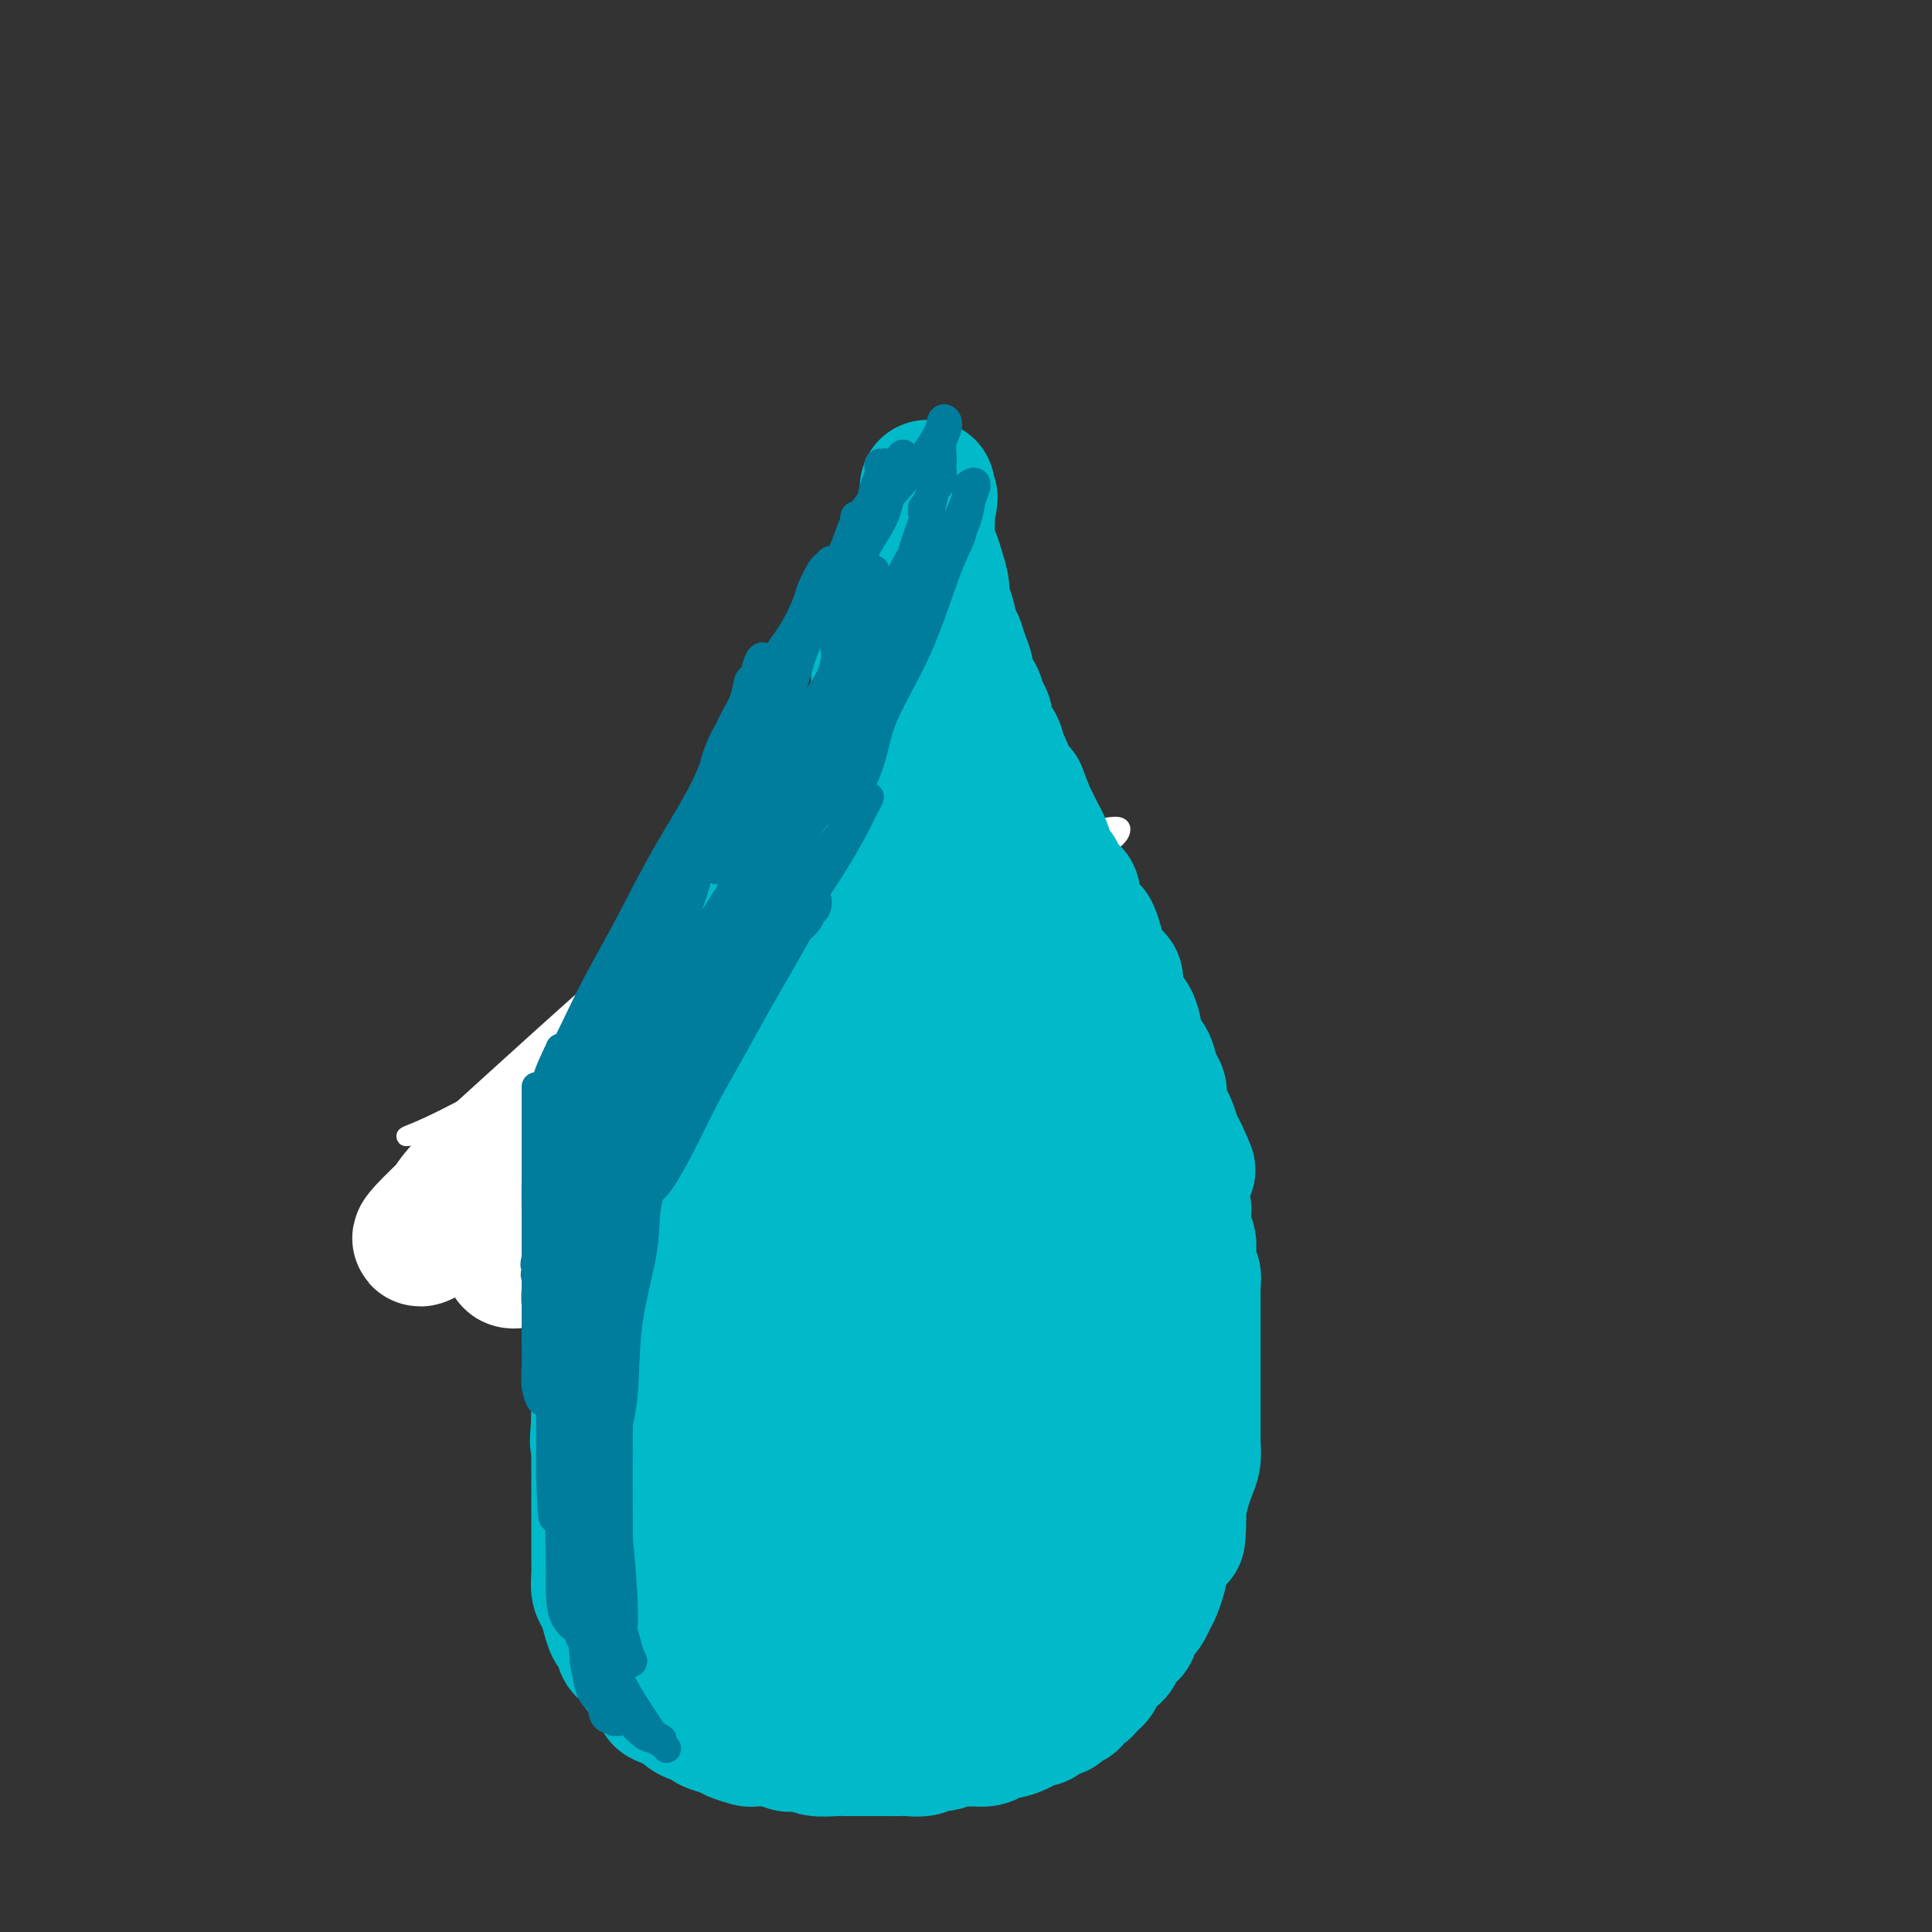 <svg viewBox='0 0 400 400' version='1.1' xmlns='http://www.w3.org/2000/svg' xmlns:xlink='http://www.w3.org/1999/xlink'><rect x="0" y="0" width="400" height="400" fill="#333333" stroke="none"/><g fill='none' stroke='#00BAD8' stroke-width='4' stroke-linecap='round' stroke-linejoin='round'><path d='M146,237c0.244,-1.961 0.488,-3.922 1,-5c0.512,-1.078 1.292,-1.274 2,-2c0.708,-0.726 1.345,-1.982 2,-3c0.655,-1.018 1.327,-1.798 2,-3c0.673,-1.202 1.346,-2.828 2,-4c0.654,-1.172 1.289,-1.891 2,-3c0.711,-1.109 1.497,-2.608 2,-4c0.503,-1.392 0.723,-2.678 1,-4c0.277,-1.322 0.610,-2.679 1,-4c0.390,-1.321 0.838,-2.606 1,-3c0.162,-0.394 0.039,0.102 0,0c-0.039,-0.102 0.006,-0.801 0,-1c-0.006,-0.199 -0.062,0.102 0,1c0.062,0.898 0.242,2.392 0,4c-0.242,1.608 -0.907,3.329 -2,5c-1.093,1.671 -2.614,3.293 -4,5c-1.386,1.707 -2.637,3.501 -4,5c-1.363,1.499 -2.838,2.705 -4,4c-1.162,1.295 -2.010,2.681 -3,4c-0.990,1.319 -2.122,2.571 -3,4c-0.878,1.429 -1.503,3.036 -2,4c-0.497,0.964 -0.865,1.287 -1,2c-0.135,0.713 -0.036,1.818 0,2c0.036,0.182 0.010,-0.560 0,-1c-0.010,-0.440 -0.003,-0.580 0,-1c0.003,-0.420 0.001,-1.120 0,-2c-0.001,-0.880 -0.000,-1.940 0,-3'/><path d='M139,234c-0.003,-1.426 -0.012,-1.492 0,-2c0.012,-0.508 0.045,-1.458 0,-2c-0.045,-0.542 -0.168,-0.674 0,-1c0.168,-0.326 0.626,-0.845 1,-1c0.374,-0.155 0.663,0.054 1,0c0.337,-0.054 0.722,-0.373 1,-1c0.278,-0.627 0.449,-1.563 1,-2c0.551,-0.437 1.480,-0.374 2,-1c0.520,-0.626 0.629,-1.942 1,-3c0.371,-1.058 1.003,-1.859 2,-3c0.997,-1.141 2.358,-2.621 3,-4c0.642,-1.379 0.565,-2.658 1,-4c0.435,-1.342 1.384,-2.746 2,-4c0.616,-1.254 0.900,-2.358 1,-3c0.100,-0.642 0.017,-0.822 0,-1c-0.017,-0.178 0.034,-0.356 0,-1c-0.034,-0.644 -0.151,-1.756 0,-1c0.151,0.756 0.569,3.381 0,6c-0.569,2.619 -2.126,5.233 -3,8c-0.874,2.767 -1.064,5.686 -2,8c-0.936,2.314 -2.618,4.022 -4,6c-1.382,1.978 -2.465,4.225 -4,6c-1.535,1.775 -3.523,3.077 -5,4c-1.477,0.923 -2.443,1.465 -3,2c-0.557,0.535 -0.706,1.061 -1,1c-0.294,-0.061 -0.733,-0.709 0,-2c0.733,-1.291 2.638,-3.226 4,-5c1.362,-1.774 2.181,-3.387 3,-5'/><path d='M140,229c1.148,-2.631 1.019,-3.709 2,-5c0.981,-1.291 3.072,-2.795 4,-5c0.928,-2.205 0.694,-5.112 1,-7c0.306,-1.888 1.154,-2.758 2,-4c0.846,-1.242 1.690,-2.855 2,-4c0.310,-1.145 0.084,-1.824 0,-2c-0.084,-0.176 -0.027,0.149 0,0c0.027,-0.149 0.024,-0.771 0,0c-0.024,0.771 -0.071,2.934 0,5c0.071,2.066 0.258,4.036 0,6c-0.258,1.964 -0.962,3.924 -2,6c-1.038,2.076 -2.411,4.269 -3,6c-0.589,1.731 -0.394,3.000 -1,4c-0.606,1.000 -2.013,1.731 -3,3c-0.987,1.269 -1.555,3.076 -2,4c-0.445,0.924 -0.767,0.963 -1,1c-0.233,0.037 -0.375,0.071 0,0c0.375,-0.071 1.269,-0.247 2,0c0.731,0.247 1.298,0.917 2,0c0.702,-0.917 1.539,-3.420 3,-5c1.461,-1.580 3.548,-2.237 5,-4c1.452,-1.763 2.270,-4.633 3,-7c0.730,-2.367 1.372,-4.231 2,-6c0.628,-1.769 1.240,-3.443 2,-5c0.760,-1.557 1.666,-2.996 2,-4c0.334,-1.004 0.095,-1.573 0,-2c-0.095,-0.427 -0.048,-0.714 0,-1'/><path d='M160,203c1.392,-4.093 0.371,-1.825 0,-1c-0.371,0.825 -0.094,0.206 0,0c0.094,-0.206 0.004,0.000 0,0c-0.004,-0.000 0.077,-0.208 0,0c-0.077,0.208 -0.312,0.830 0,2c0.312,1.170 1.171,2.888 2,4c0.829,1.112 1.627,1.617 2,3c0.373,1.383 0.320,3.643 1,5c0.680,1.357 2.093,1.809 3,3c0.907,1.191 1.309,3.119 2,4c0.691,0.881 1.671,0.714 2,1c0.329,0.286 0.005,1.025 0,1c-0.005,-0.025 0.307,-0.814 0,-1c-0.307,-0.186 -1.235,0.231 -2,-1c-0.765,-1.231 -1.367,-4.112 -2,-6c-0.633,-1.888 -1.298,-2.785 -2,-4c-0.702,-1.215 -1.443,-2.750 -2,-4c-0.557,-1.250 -0.931,-2.214 -1,-3c-0.069,-0.786 0.166,-1.392 0,-2c-0.166,-0.608 -0.732,-1.218 -1,-1c-0.268,0.218 -0.238,1.266 0,2c0.238,0.734 0.682,1.156 1,2c0.318,0.844 0.509,2.112 1,4c0.491,1.888 1.283,4.397 2,6c0.717,1.603 1.358,2.302 2,3'/><path d='M168,220c0.872,3.039 0.052,2.135 0,2c-0.052,-0.135 0.664,0.499 1,1c0.336,0.501 0.294,0.868 0,1c-0.294,0.132 -0.839,0.028 -1,0c-0.161,-0.028 0.062,0.021 0,0c-0.062,-0.021 -0.409,-0.113 -1,-1c-0.591,-0.887 -1.426,-2.570 -2,-4c-0.574,-1.430 -0.886,-2.608 -1,-4c-0.114,-1.392 -0.031,-2.998 0,-4c0.031,-1.002 0.008,-1.399 0,-2c-0.008,-0.601 -0.002,-1.406 0,-2c0.002,-0.594 0.001,-0.976 0,-1c-0.001,-0.024 -0.001,0.312 0,1c0.001,0.688 0.004,1.730 0,3c-0.004,1.270 -0.016,2.769 0,4c0.016,1.231 0.061,2.196 0,3c-0.061,0.804 -0.226,1.447 0,2c0.226,0.553 0.845,1.014 1,1c0.155,-0.014 -0.155,-0.504 0,-1c0.155,-0.496 0.773,-0.999 1,-2c0.227,-1.001 0.061,-2.500 0,-4c-0.061,-1.500 -0.017,-3.000 0,-4c0.017,-1.000 0.009,-1.500 0,-2'/><path d='M166,207c0.320,-2.120 0.621,-0.919 1,0c0.379,0.919 0.838,1.556 1,2c0.162,0.444 0.029,0.696 0,1c-0.029,0.304 0.048,0.660 0,1c-0.048,0.340 -0.220,0.666 0,1c0.220,0.334 0.833,0.678 1,1c0.167,0.322 -0.113,0.622 0,1c0.113,0.378 0.618,0.833 1,1c0.382,0.167 0.641,0.045 1,0c0.359,-0.045 0.817,-0.013 1,0c0.183,0.013 0.092,0.006 0,0'/><path d='M142,236c-0.068,1.118 -0.136,2.237 0,3c0.136,0.763 0.475,1.171 1,2c0.525,0.829 1.235,2.079 2,3c0.765,0.921 1.586,1.512 2,2c0.414,0.488 0.421,0.872 1,1c0.579,0.128 1.730,0.002 2,0c0.270,-0.002 -0.340,0.122 -1,0c-0.660,-0.122 -1.371,-0.491 -2,-1c-0.629,-0.509 -1.178,-1.160 -2,-2c-0.822,-0.840 -1.919,-1.870 -3,-3c-1.081,-1.130 -2.146,-2.359 -3,-3c-0.854,-0.641 -1.498,-0.693 -2,-1c-0.502,-0.307 -0.864,-0.870 -1,-1c-0.136,-0.130 -0.048,0.171 0,1c0.048,0.829 0.054,2.186 0,3c-0.054,0.814 -0.169,1.086 0,2c0.169,0.914 0.623,2.469 1,4c0.377,1.531 0.678,3.039 1,4c0.322,0.961 0.663,1.374 1,2c0.337,0.626 0.668,1.465 1,2c0.332,0.535 0.666,0.768 1,1'/><path d='M141,255c0.975,3.188 0.913,1.660 1,1c0.087,-0.660 0.322,-0.450 0,-1c-0.322,-0.550 -1.200,-1.859 -2,-3c-0.800,-1.141 -1.521,-2.114 -2,-3c-0.479,-0.886 -0.717,-1.684 -1,-3c-0.283,-1.316 -0.612,-3.151 -1,-4c-0.388,-0.849 -0.837,-0.714 -1,-1c-0.163,-0.286 -0.041,-0.994 0,-1c0.041,-0.006 0.001,0.690 0,1c-0.001,0.310 0.039,0.232 0,1c-0.039,0.768 -0.155,2.381 0,4c0.155,1.619 0.581,3.246 1,5c0.419,1.754 0.830,3.637 1,5c0.170,1.363 0.098,2.207 0,3c-0.098,0.793 -0.222,1.535 0,2c0.222,0.465 0.788,0.654 1,1c0.212,0.346 0.068,0.851 0,1c-0.068,0.149 -0.060,-0.056 0,-1c0.060,-0.944 0.171,-2.627 0,-4c-0.171,-1.373 -0.624,-2.436 -1,-4c-0.376,-1.564 -0.675,-3.629 -1,-5c-0.325,-1.371 -0.675,-2.048 -1,-3c-0.325,-0.952 -0.626,-2.179 -1,-3c-0.374,-0.821 -0.821,-1.234 -1,-1c-0.179,0.234 -0.089,1.117 0,2'/><path d='M133,244c-0.803,-2.127 -0.311,1.556 0,4c0.311,2.444 0.439,3.648 1,5c0.561,1.352 1.553,2.852 2,4c0.447,1.148 0.348,1.944 1,3c0.652,1.056 2.054,2.374 3,3c0.946,0.626 1.435,0.562 2,1c0.565,0.438 1.206,1.380 2,2c0.794,0.620 1.740,0.919 2,1c0.260,0.081 -0.167,-0.055 0,0c0.167,0.055 0.927,0.302 1,0c0.073,-0.302 -0.542,-1.154 -1,-2c-0.458,-0.846 -0.757,-1.685 -1,-2c-0.243,-0.315 -0.428,-0.105 -1,0c-0.572,0.105 -1.532,0.105 -2,0c-0.468,-0.105 -0.446,-0.315 0,0c0.446,0.315 1.315,1.156 2,2c0.685,0.844 1.187,1.692 2,2c0.813,0.308 1.937,0.077 3,0c1.063,-0.077 2.064,-0.001 3,0c0.936,0.001 1.805,-0.074 3,0c1.195,0.074 2.714,0.298 4,0c1.286,-0.298 2.337,-1.118 3,-2c0.663,-0.882 0.937,-1.828 2,-3c1.063,-1.172 2.914,-2.572 4,-4c1.086,-1.428 1.408,-2.884 2,-5c0.592,-2.116 1.455,-4.890 2,-7c0.545,-2.110 0.773,-3.555 1,-5'/><path d='M173,241c0.774,-3.597 0.208,-4.089 0,-5c-0.208,-0.911 -0.060,-2.240 0,-3c0.060,-0.760 0.030,-0.952 0,-1c-0.030,-0.048 -0.060,0.048 0,0c0.060,-0.048 0.209,-0.239 0,0c-0.209,0.239 -0.776,0.909 -1,2c-0.224,1.091 -0.106,2.605 0,4c0.106,1.395 0.198,2.672 0,4c-0.198,1.328 -0.688,2.706 -1,4c-0.312,1.294 -0.448,2.504 -1,4c-0.552,1.496 -1.520,3.280 -2,4c-0.480,0.720 -0.474,0.378 -1,1c-0.526,0.622 -1.586,2.208 -2,3c-0.414,0.792 -0.183,0.790 -1,1c-0.817,0.210 -2.683,0.631 -4,1c-1.317,0.369 -2.086,0.687 -3,1c-0.914,0.313 -1.973,0.620 -3,1c-1.027,0.380 -2.021,0.832 -3,1c-0.979,0.168 -1.942,0.053 -2,0c-0.058,-0.053 0.788,-0.044 2,0c1.212,0.044 2.790,0.123 4,0c1.210,-0.123 2.054,-0.447 3,-1c0.946,-0.553 1.996,-1.334 3,-2c1.004,-0.666 1.963,-1.218 3,-2c1.037,-0.782 2.154,-1.795 3,-3c0.846,-1.205 1.423,-2.603 2,-4'/><path d='M169,251c2.110,-2.601 1.886,-3.605 2,-5c0.114,-1.395 0.567,-3.183 1,-5c0.433,-1.817 0.845,-3.663 1,-6c0.155,-2.337 0.053,-5.165 0,-7c-0.053,-1.835 -0.056,-2.678 0,-4c0.056,-1.322 0.173,-3.121 0,-4c-0.173,-0.879 -0.635,-0.836 -1,-1c-0.365,-0.164 -0.633,-0.536 -1,-1c-0.367,-0.464 -0.832,-1.020 -1,-1c-0.168,0.020 -0.038,0.617 0,1c0.038,0.383 -0.014,0.550 0,1c0.014,0.450 0.095,1.181 0,2c-0.095,0.819 -0.366,1.727 0,3c0.366,1.273 1.367,2.913 2,4c0.633,1.087 0.896,1.621 1,2c0.104,0.379 0.049,0.602 0,1c-0.049,0.398 -0.093,0.971 0,1c0.093,0.029 0.323,-0.486 0,-1c-0.323,-0.514 -1.201,-1.026 -2,-2c-0.799,-0.974 -1.521,-2.411 -2,-4c-0.479,-1.589 -0.717,-3.329 -1,-5c-0.283,-1.671 -0.612,-3.273 -1,-5c-0.388,-1.727 -0.835,-3.580 -1,-5c-0.165,-1.420 -0.047,-2.406 0,-3c0.047,-0.594 0.024,-0.797 0,-1'/><path d='M166,206c-1.144,-4.043 -0.503,-1.652 0,0c0.503,1.652 0.870,2.565 1,4c0.130,1.435 0.025,3.393 1,5c0.975,1.607 3.032,2.865 4,4c0.968,1.135 0.847,2.149 1,3c0.153,0.851 0.578,1.539 1,2c0.422,0.461 0.840,0.696 1,1c0.160,0.304 0.061,0.677 0,1c-0.061,0.323 -0.083,0.596 0,1c0.083,0.404 0.271,0.939 0,1c-0.271,0.061 -1.000,-0.351 -2,-1c-1.000,-0.649 -2.270,-1.535 -3,-3c-0.730,-1.465 -0.921,-3.511 -2,-5c-1.079,-1.489 -3.046,-2.423 -4,-4c-0.954,-1.577 -0.896,-3.797 -1,-5c-0.104,-1.203 -0.369,-1.390 -1,-2c-0.631,-0.610 -1.628,-1.641 -2,-2c-0.372,-0.359 -0.119,-0.044 0,0c0.119,0.044 0.104,-0.183 0,0c-0.104,0.183 -0.298,0.778 0,2c0.298,1.222 1.089,3.073 2,5c0.911,1.927 1.943,3.931 3,6c1.057,2.069 2.140,4.204 3,6c0.860,1.796 1.499,3.255 2,5c0.501,1.745 0.866,3.778 1,5c0.134,1.222 0.038,1.635 0,2c-0.038,0.365 -0.019,0.683 0,1'/><path d='M171,238c1.732,4.949 0.563,1.322 0,-1c-0.563,-2.322 -0.519,-3.338 -1,-5c-0.481,-1.662 -1.488,-3.971 -2,-6c-0.512,-2.029 -0.529,-3.777 -1,-5c-0.471,-1.223 -1.394,-1.920 -2,-3c-0.606,-1.080 -0.894,-2.543 -1,-3c-0.106,-0.457 -0.030,0.090 0,0c0.030,-0.090 0.014,-0.819 0,-1c-0.014,-0.181 -0.024,0.184 0,1c0.024,0.816 0.083,2.082 0,4c-0.083,1.918 -0.308,4.489 0,7c0.308,2.511 1.149,4.961 2,7c0.851,2.039 1.713,3.668 2,5c0.287,1.332 0.001,2.367 0,3c-0.001,0.633 0.284,0.863 0,1c-0.284,0.137 -1.138,0.182 -2,0c-0.862,-0.182 -1.734,-0.591 -2,-2c-0.266,-1.409 0.072,-3.817 0,-6c-0.072,-2.183 -0.555,-4.140 -1,-6c-0.445,-1.860 -0.852,-3.623 -1,-5c-0.148,-1.377 -0.037,-2.367 0,-3c0.037,-0.633 -0.001,-0.910 0,-1c0.001,-0.090 0.042,0.007 0,1c-0.042,0.993 -0.165,2.883 0,5c0.165,2.117 0.619,4.462 1,7c0.381,2.538 0.691,5.269 1,8'/><path d='M164,240c0.402,4.226 0.406,4.792 0,6c-0.406,1.208 -1.222,3.059 -2,4c-0.778,0.941 -1.519,0.973 -2,1c-0.481,0.027 -0.704,0.051 -1,0c-0.296,-0.051 -0.665,-0.175 -1,0c-0.335,0.175 -0.636,0.650 -1,0c-0.364,-0.650 -0.791,-2.425 -1,-5c-0.209,-2.575 -0.200,-5.948 0,-9c0.200,-3.052 0.590,-5.781 1,-8c0.410,-2.219 0.839,-3.927 1,-5c0.161,-1.073 0.053,-1.510 0,-2c-0.053,-0.490 -0.053,-1.033 0,-1c0.053,0.033 0.158,0.640 0,1c-0.158,0.360 -0.578,0.471 -1,2c-0.422,1.529 -0.846,4.475 -2,7c-1.154,2.525 -3.038,4.628 -4,7c-0.962,2.372 -1.001,5.013 -1,7c0.001,1.987 0.044,3.322 0,4c-0.044,0.678 -0.173,0.701 0,1c0.173,0.299 0.649,0.874 2,1c1.351,0.126 3.579,-0.197 5,-1c1.421,-0.803 2.037,-2.086 3,-4c0.963,-1.914 2.272,-4.460 3,-7c0.728,-2.540 0.874,-5.073 1,-7c0.126,-1.927 0.233,-3.246 0,-4c-0.233,-0.754 -0.806,-0.941 -2,-1c-1.194,-0.059 -3.011,0.012 -5,0c-1.989,-0.012 -4.152,-0.106 -6,1c-1.848,1.106 -3.382,3.413 -5,6c-1.618,2.587 -3.319,5.453 -4,8c-0.681,2.547 -0.340,4.773 0,7'/><path d='M142,249c-0.798,3.277 -0.794,3.969 0,5c0.794,1.031 2.377,2.402 4,3c1.623,0.598 3.286,0.425 5,0c1.714,-0.425 3.478,-1.100 5,-3c1.522,-1.900 2.804,-5.023 4,-8c1.196,-2.977 2.308,-5.808 3,-9c0.692,-3.192 0.963,-6.745 1,-9c0.037,-2.255 -0.160,-3.212 0,-4c0.160,-0.788 0.677,-1.407 0,-2c-0.677,-0.593 -2.549,-1.161 -4,-1c-1.451,0.161 -2.481,1.050 -4,3c-1.519,1.950 -3.526,4.962 -5,8c-1.474,3.038 -2.415,6.101 -3,9c-0.585,2.899 -0.815,5.633 -1,8c-0.185,2.367 -0.324,4.366 0,5c0.324,0.634 1.110,-0.097 2,0c0.890,0.097 1.883,1.021 3,0c1.117,-1.021 2.357,-3.986 3,-7c0.643,-3.014 0.690,-6.075 1,-9c0.310,-2.925 0.882,-5.714 1,-8c0.118,-2.286 -0.218,-4.069 -1,-5c-0.782,-0.931 -2.010,-1.011 -3,-1c-0.990,0.011 -1.743,0.114 -3,2c-1.257,1.886 -3.017,5.557 -4,9c-0.983,3.443 -1.188,6.658 -1,11c0.188,4.342 0.768,9.812 1,12c0.232,2.188 0.116,1.094 0,0'/></g>
<g fill='none' stroke='#FFFFFF' stroke-width='4' stroke-linecap='round' stroke-linejoin='round'><path d='M193,194c-8.061,2.215 -16.122,4.430 -24,11c-7.878,6.570 -15.571,17.495 -22,27c-6.429,9.505 -11.592,17.590 -15,22c-3.408,4.410 -5.059,5.145 -8,9c-2.941,3.855 -7.171,10.830 -10,15c-2.829,4.170 -4.255,5.533 -4,6c0.255,0.467 2.192,0.036 4,-1c1.808,-1.036 3.488,-2.679 9,-8c5.512,-5.321 14.855,-14.321 24,-23c9.145,-8.679 18.093,-17.038 27,-25c8.907,-7.962 17.775,-15.528 24,-21c6.225,-5.472 9.808,-8.850 12,-11c2.192,-2.150 2.995,-3.071 4,-4c1.005,-0.929 2.214,-1.865 0,-2c-2.214,-0.135 -7.851,0.529 -16,4c-8.149,3.471 -18.810,9.747 -29,16c-10.190,6.253 -19.910,12.483 -30,19c-10.090,6.517 -20.550,13.323 -29,18c-8.450,4.677 -14.891,7.227 -19,9c-4.109,1.773 -5.885,2.769 -7,3c-1.115,0.231 -1.567,-0.302 3,-4c4.567,-3.698 14.155,-10.560 24,-18c9.845,-7.440 19.948,-15.456 31,-23c11.052,-7.544 23.053,-14.615 33,-20c9.947,-5.385 17.840,-9.083 24,-12c6.160,-2.917 10.587,-5.051 13,-6c2.413,-0.949 2.812,-0.712 2,0c-0.812,0.712 -2.836,1.898 -9,6c-6.164,4.102 -16.467,11.120 -28,19c-11.533,7.880 -24.297,16.621 -36,24c-11.703,7.379 -22.344,13.394 -30,18c-7.656,4.606 -12.328,7.803 -17,11'/><path d='M94,253c-19.784,12.846 -10.243,5.961 -5,3c5.243,-2.961 6.188,-1.997 14,-6c7.812,-4.003 22.489,-12.973 36,-21c13.511,-8.027 25.855,-15.110 38,-22c12.145,-6.890 24.093,-13.585 33,-19c8.907,-5.415 14.775,-9.548 18,-12c3.225,-2.452 3.809,-3.223 4,-4c0.191,-0.777 -0.010,-1.562 -6,0c-5.990,1.562 -17.771,5.469 -30,11c-12.229,5.531 -24.908,12.685 -37,19c-12.092,6.315 -23.596,11.792 -34,18c-10.404,6.208 -19.706,13.145 -26,17c-6.294,3.855 -9.580,4.626 -11,6c-1.420,1.374 -0.973,3.352 4,1c4.973,-2.352 14.472,-9.032 26,-16c11.528,-6.968 25.084,-14.222 37,-21c11.916,-6.778 22.190,-13.080 32,-19c9.810,-5.920 19.154,-11.457 25,-15c5.846,-3.543 8.194,-5.090 10,-6c1.806,-0.910 3.072,-1.182 0,0c-3.072,1.182 -10.480,3.818 -20,8c-9.520,4.182 -21.151,9.908 -33,16c-11.849,6.092 -23.914,12.548 -36,19c-12.086,6.452 -24.192,12.900 -32,17c-7.808,4.100 -11.317,5.851 -14,7c-2.683,1.149 -4.540,1.696 -1,1c3.540,-0.696 12.476,-2.634 22,-6c9.524,-3.366 19.635,-8.160 31,-13c11.365,-4.840 23.983,-9.726 34,-14c10.017,-4.274 17.433,-7.935 22,-10c4.567,-2.065 6.283,-2.532 8,-3'/><path d='M203,189c15.048,-6.728 5.167,-3.550 -4,0c-9.167,3.550 -17.620,7.470 -29,13c-11.380,5.530 -25.688,12.670 -38,19c-12.312,6.330 -22.629,11.850 -30,16c-7.371,4.150 -11.798,6.930 -15,9c-3.202,2.070 -5.181,3.431 -3,4c2.181,0.569 8.520,0.347 18,-3c9.480,-3.347 22.100,-9.820 35,-15c12.900,-5.180 26.079,-9.066 38,-13c11.921,-3.934 22.585,-7.915 29,-10c6.415,-2.085 8.583,-2.275 11,-3c2.417,-0.725 5.083,-1.986 1,0c-4.083,1.986 -14.915,7.218 -26,13c-11.085,5.782 -22.424,12.112 -34,18c-11.576,5.888 -23.388,11.333 -31,15c-7.612,3.667 -11.024,5.556 -14,7c-2.976,1.444 -5.515,2.444 -3,2c2.515,-0.444 10.083,-2.331 20,-6c9.917,-3.669 22.182,-9.120 35,-14c12.818,-4.880 26.188,-9.189 37,-12c10.812,-2.811 19.065,-4.126 25,-5c5.935,-0.874 9.552,-1.309 12,0c2.448,1.309 3.728,4.361 3,10c-0.728,5.639 -3.465,13.864 -5,24c-1.535,10.136 -1.867,22.182 -2,27c-0.133,4.818 -0.066,2.409 0,0'/></g>
<g fill='none' stroke='#FFFFFF' stroke-width='28' stroke-linecap='round' stroke-linejoin='round'><path d='M198,228c-6.966,0.165 -13.931,0.331 -18,2c-4.069,1.669 -5.241,4.842 -7,7c-1.759,2.158 -4.106,3.301 -8,7c-3.894,3.699 -9.336,9.953 -14,16c-4.664,6.047 -8.549,11.887 -12,16c-3.451,4.113 -6.467,6.499 -9,9c-2.533,2.501 -4.582,5.118 -5,5c-0.418,-0.118 0.794,-2.971 2,-5c1.206,-2.029 2.407,-3.236 7,-8c4.593,-4.764 12.580,-13.086 21,-21c8.420,-7.914 17.275,-15.420 26,-24c8.725,-8.580 17.320,-18.236 23,-25c5.680,-6.764 8.445,-10.637 10,-13c1.555,-2.363 1.900,-3.214 2,-4c0.100,-0.786 -0.044,-1.505 -4,-1c-3.956,0.505 -11.723,2.236 -20,6c-8.277,3.764 -17.063,9.563 -26,16c-8.937,6.437 -18.026,13.514 -26,20c-7.974,6.486 -14.832,12.381 -20,17c-5.168,4.619 -8.646,7.960 -11,10c-2.354,2.040 -3.583,2.777 -3,3c0.583,0.223 2.979,-0.068 8,-4c5.021,-3.932 12.668,-11.504 20,-19c7.332,-7.496 14.348,-14.916 21,-23c6.652,-8.084 12.940,-16.831 17,-23c4.060,-6.169 5.891,-9.758 7,-12c1.109,-2.242 1.496,-3.137 1,-4c-0.496,-0.863 -1.876,-1.694 -6,1c-4.124,2.694 -10.992,8.912 -19,16c-8.008,7.088 -17.157,15.044 -25,22c-7.843,6.956 -14.381,12.911 -20,18c-5.619,5.089 -10.320,9.311 -13,12c-2.680,2.689 -3.340,3.844 -4,5'/><path d='M93,250c-12.435,11.803 -3.022,4.809 4,0c7.022,-4.809 11.653,-7.435 19,-12c7.347,-4.565 17.410,-11.070 26,-17c8.590,-5.930 15.706,-11.285 22,-15c6.294,-3.715 11.765,-5.790 15,-7c3.235,-1.210 4.234,-1.553 5,-2c0.766,-0.447 1.298,-0.996 1,1c-0.298,1.996 -1.426,6.537 -5,14c-3.574,7.463 -9.592,17.846 -12,22c-2.408,4.154 -1.204,2.077 0,0'/></g>
<g fill='none' stroke='#00BAC9' stroke-width='28' stroke-linecap='round' stroke-linejoin='round'><path d='M130,237c0.669,-1.093 1.339,-2.186 2,-3c0.661,-0.814 1.314,-1.347 2,-2c0.686,-0.653 1.405,-1.424 2,-2c0.595,-0.576 1.067,-0.958 2,-2c0.933,-1.042 2.326,-2.744 3,-4c0.674,-1.256 0.628,-2.066 1,-3c0.372,-0.934 1.161,-1.993 2,-3c0.839,-1.007 1.727,-1.962 2,-3c0.273,-1.038 -0.067,-2.157 0,-3c0.067,-0.843 0.543,-1.409 1,-2c0.457,-0.591 0.895,-1.208 1,-2c0.105,-0.792 -0.124,-1.758 0,-2c0.124,-0.242 0.600,0.241 1,0c0.400,-0.241 0.723,-1.205 1,-2c0.277,-0.795 0.508,-1.422 1,-2c0.492,-0.578 1.244,-1.109 2,-2c0.756,-0.891 1.516,-2.144 2,-3c0.484,-0.856 0.693,-1.316 1,-2c0.307,-0.684 0.711,-1.590 1,-2c0.289,-0.410 0.464,-0.322 1,-1c0.536,-0.678 1.435,-2.121 2,-3c0.565,-0.879 0.796,-1.194 1,-2c0.204,-0.806 0.382,-2.104 1,-3c0.618,-0.896 1.676,-1.390 2,-2c0.324,-0.610 -0.085,-1.337 0,-2c0.085,-0.663 0.666,-1.262 1,-2c0.334,-0.738 0.421,-1.615 1,-2c0.579,-0.385 1.650,-0.278 2,-1c0.350,-0.722 -0.021,-2.271 0,-3c0.021,-0.729 0.435,-0.637 1,-1c0.565,-0.363 1.283,-1.182 2,-2'/><path d='M171,169c4.803,-8.925 1.812,-3.738 1,-2c-0.812,1.738 0.557,0.028 1,-1c0.443,-1.028 -0.040,-1.373 0,-2c0.040,-0.627 0.603,-1.537 1,-2c0.397,-0.463 0.626,-0.480 1,-1c0.374,-0.520 0.891,-1.543 1,-2c0.109,-0.457 -0.192,-0.348 0,-1c0.192,-0.652 0.877,-2.065 1,-3c0.123,-0.935 -0.317,-1.391 0,-2c0.317,-0.609 1.392,-1.370 2,-2c0.608,-0.630 0.751,-1.128 1,-2c0.249,-0.872 0.606,-2.116 1,-3c0.394,-0.884 0.826,-1.407 1,-2c0.174,-0.593 0.089,-1.256 0,-2c-0.089,-0.744 -0.183,-1.568 0,-2c0.183,-0.432 0.641,-0.472 1,-1c0.359,-0.528 0.617,-1.545 1,-2c0.383,-0.455 0.890,-0.350 1,-1c0.110,-0.650 -0.178,-2.057 0,-3c0.178,-0.943 0.822,-1.422 1,-2c0.178,-0.578 -0.111,-1.256 0,-2c0.111,-0.744 0.621,-1.554 1,-2c0.379,-0.446 0.627,-0.528 1,-1c0.373,-0.472 0.870,-1.334 1,-2c0.130,-0.666 -0.109,-1.135 0,-2c0.109,-0.865 0.564,-2.125 1,-3c0.436,-0.875 0.852,-1.364 1,-2c0.148,-0.636 0.029,-1.418 0,-2c-0.029,-0.582 0.031,-0.964 0,-2c-0.031,-1.036 -0.152,-2.724 0,-4c0.152,-1.276 0.576,-2.138 1,-3'/><path d='M192,106c1.083,-4.988 0.290,-2.459 0,-2c-0.290,0.459 -0.078,-1.152 0,-2c0.078,-0.848 0.021,-0.933 0,-1c-0.021,-0.067 -0.005,-0.115 0,0c0.005,0.115 0.001,0.394 0,1c-0.001,0.606 0.003,1.541 0,2c-0.003,0.459 -0.012,0.443 0,1c0.012,0.557 0.046,1.689 0,3c-0.046,1.311 -0.171,2.803 0,4c0.171,1.197 0.637,2.100 1,3c0.363,0.900 0.622,1.796 1,3c0.378,1.204 0.875,2.716 1,4c0.125,1.284 -0.122,2.339 0,3c0.122,0.661 0.611,0.930 1,2c0.389,1.070 0.677,2.943 1,4c0.323,1.057 0.682,1.297 1,2c0.318,0.703 0.596,1.869 1,3c0.404,1.131 0.936,2.227 1,3c0.064,0.773 -0.338,1.222 0,2c0.338,0.778 1.418,1.884 2,3c0.582,1.116 0.667,2.242 1,3c0.333,0.758 0.916,1.146 1,2c0.084,0.854 -0.329,2.172 0,3c0.329,0.828 1.400,1.167 2,2c0.600,0.833 0.728,2.162 1,3c0.272,0.838 0.689,1.187 1,2c0.311,0.813 0.518,2.089 1,3c0.482,0.911 1.241,1.455 2,2'/><path d='M211,164c2.654,6.617 1.288,3.659 1,3c-0.288,-0.659 0.500,0.982 1,2c0.500,1.018 0.711,1.415 1,2c0.289,0.585 0.655,1.359 1,2c0.345,0.641 0.669,1.149 1,2c0.331,0.851 0.671,2.044 1,3c0.329,0.956 0.648,1.674 1,2c0.352,0.326 0.737,0.260 1,1c0.263,0.740 0.403,2.286 1,3c0.597,0.714 1.651,0.595 2,1c0.349,0.405 -0.008,1.333 0,2c0.008,0.667 0.383,1.073 1,2c0.617,0.927 1.478,2.375 2,3c0.522,0.625 0.704,0.428 1,1c0.296,0.572 0.706,1.913 1,3c0.294,1.087 0.473,1.920 1,3c0.527,1.080 1.401,2.409 2,3c0.599,0.591 0.921,0.445 1,1c0.079,0.555 -0.086,1.811 0,3c0.086,1.189 0.422,2.311 1,3c0.578,0.689 1.398,0.946 2,2c0.602,1.054 0.987,2.905 1,4c0.013,1.095 -0.346,1.434 0,2c0.346,0.566 1.398,1.358 2,2c0.602,0.642 0.753,1.135 1,2c0.247,0.865 0.591,2.104 1,3c0.409,0.896 0.883,1.450 1,2c0.117,0.550 -0.123,1.096 0,2c0.123,0.904 0.610,2.167 1,3c0.390,0.833 0.683,1.238 1,2c0.317,0.762 0.659,1.881 1,3'/><path d='M243,236c5.178,11.454 2.123,4.089 1,2c-1.123,-2.089 -0.315,1.098 0,3c0.315,1.902 0.136,2.518 0,3c-0.136,0.482 -0.229,0.829 0,2c0.229,1.171 0.780,3.166 1,4c0.220,0.834 0.111,0.506 0,1c-0.111,0.494 -0.222,1.809 0,3c0.222,1.191 0.777,2.258 1,3c0.223,0.742 0.112,1.157 0,2c-0.112,0.843 -0.226,2.113 0,3c0.226,0.887 0.793,1.392 1,2c0.207,0.608 0.056,1.318 0,2c-0.056,0.682 -0.015,1.336 0,2c0.015,0.664 0.004,1.337 0,2c-0.004,0.663 -0.001,1.317 0,2c0.001,0.683 0.000,1.394 0,2c-0.000,0.606 -0.000,1.106 0,2c0.000,0.894 0.000,2.182 0,3c-0.000,0.818 -0.000,1.168 0,2c0.000,0.832 -0.000,2.147 0,3c0.000,0.853 0.000,1.244 0,2c-0.000,0.756 -0.000,1.878 0,3c0.000,1.122 0.001,2.243 0,3c-0.001,0.757 -0.003,1.151 0,2c0.003,0.849 0.012,2.155 0,3c-0.012,0.845 -0.045,1.231 0,2c0.045,0.769 0.170,1.922 0,3c-0.170,1.078 -0.633,2.083 -1,3c-0.367,0.917 -0.637,1.747 -1,3c-0.363,1.253 -0.818,2.929 -1,4c-0.182,1.071 -0.091,1.535 0,2'/><path d='M244,314c-0.431,7.712 -0.010,2.992 0,2c0.010,-0.992 -0.393,1.744 -1,3c-0.607,1.256 -1.420,1.032 -2,2c-0.580,0.968 -0.929,3.128 -1,4c-0.071,0.872 0.136,0.458 0,1c-0.136,0.542 -0.613,2.042 -1,3c-0.387,0.958 -0.682,1.374 -1,2c-0.318,0.626 -0.658,1.463 -1,2c-0.342,0.537 -0.687,0.773 -1,1c-0.313,0.227 -0.596,0.446 -1,1c-0.404,0.554 -0.931,1.444 -1,2c-0.069,0.556 0.319,0.778 0,1c-0.319,0.222 -1.346,0.443 -2,1c-0.654,0.557 -0.935,1.448 -1,2c-0.065,0.552 0.085,0.764 0,1c-0.085,0.236 -0.404,0.497 -1,1c-0.596,0.503 -1.468,1.248 -2,2c-0.532,0.752 -0.725,1.511 -1,2c-0.275,0.489 -0.632,0.708 -1,1c-0.368,0.292 -0.747,0.655 -1,1c-0.253,0.345 -0.381,0.671 -1,1c-0.619,0.329 -1.728,0.662 -2,1c-0.272,0.338 0.292,0.682 0,1c-0.292,0.318 -1.439,0.611 -2,1c-0.561,0.389 -0.535,0.874 -1,1c-0.465,0.126 -1.419,-0.107 -2,0c-0.581,0.107 -0.788,0.553 -1,1c-0.212,0.447 -0.428,0.893 -1,1c-0.572,0.107 -1.500,-0.125 -2,0c-0.500,0.125 -0.571,0.607 -1,1c-0.429,0.393 -1.214,0.696 -2,1'/><path d='M210,358c-2.214,0.884 -1.748,0.094 -2,0c-0.252,-0.094 -1.221,0.510 -2,1c-0.779,0.490 -1.367,0.867 -2,1c-0.633,0.133 -1.311,0.020 -2,0c-0.689,-0.020 -1.391,0.051 -2,0c-0.609,-0.051 -1.126,-0.224 -2,0c-0.874,0.224 -2.106,0.845 -3,1c-0.894,0.155 -1.452,-0.155 -2,0c-0.548,0.155 -1.088,0.773 -2,1c-0.912,0.227 -2.197,0.061 -3,0c-0.803,-0.061 -1.125,-0.016 -2,0c-0.875,0.016 -2.304,0.004 -3,0c-0.696,-0.004 -0.660,-0.001 -1,0c-0.340,0.001 -1.058,0.001 -2,0c-0.942,-0.001 -2.110,-0.004 -3,0c-0.890,0.004 -1.504,0.015 -2,0c-0.496,-0.015 -0.876,-0.056 -2,0c-1.124,0.056 -2.992,0.207 -4,0c-1.008,-0.207 -1.157,-0.773 -2,-1c-0.843,-0.227 -2.381,-0.113 -3,0c-0.619,0.113 -0.321,0.227 -1,0c-0.679,-0.227 -2.336,-0.796 -3,-1c-0.664,-0.204 -0.337,-0.044 -1,0c-0.663,0.044 -2.318,-0.030 -3,0c-0.682,0.030 -0.390,0.162 -1,0c-0.610,-0.162 -2.120,-0.620 -3,-1c-0.880,-0.380 -1.128,-0.682 -2,-1c-0.872,-0.318 -2.368,-0.652 -3,-1c-0.632,-0.348 -0.401,-0.709 -1,-1c-0.599,-0.291 -2.028,-0.512 -3,-1c-0.972,-0.488 -1.486,-1.244 -2,-2'/><path d='M141,353c-5.137,-1.679 -3.978,-1.375 -4,-2c-0.022,-0.625 -1.224,-2.178 -2,-3c-0.776,-0.822 -1.125,-0.911 -2,-2c-0.875,-1.089 -2.276,-3.176 -3,-4c-0.724,-0.824 -0.771,-0.385 -1,-1c-0.229,-0.615 -0.639,-2.285 -1,-3c-0.361,-0.715 -0.671,-0.474 -1,-1c-0.329,-0.526 -0.677,-1.820 -1,-3c-0.323,-1.180 -0.623,-2.245 -1,-3c-0.377,-0.755 -0.833,-1.200 -1,-2c-0.167,-0.800 -0.045,-1.955 0,-3c0.045,-1.045 0.012,-1.978 0,-3c-0.012,-1.022 -0.003,-2.132 0,-3c0.003,-0.868 0.001,-1.494 0,-2c-0.001,-0.506 -0.000,-0.891 0,-2c0.000,-1.109 0.000,-2.943 0,-4c-0.000,-1.057 -0.000,-1.336 0,-2c0.000,-0.664 -0.000,-1.713 0,-3c0.000,-1.287 0.000,-2.812 0,-4c-0.000,-1.188 -0.000,-2.037 0,-3c0.000,-0.963 0.000,-2.039 0,-3c-0.000,-0.961 -0.001,-1.808 0,-3c0.001,-1.192 0.004,-2.731 0,-4c-0.004,-1.269 -0.016,-2.269 0,-3c0.016,-0.731 0.060,-1.193 0,-2c-0.060,-0.807 -0.223,-1.959 0,-3c0.223,-1.041 0.833,-1.972 1,-3c0.167,-1.028 -0.110,-2.152 0,-3c0.110,-0.848 0.607,-1.421 1,-2c0.393,-0.579 0.684,-1.166 1,-2c0.316,-0.834 0.658,-1.917 1,-3'/><path d='M128,269c0.738,-2.766 0.582,-3.180 1,-4c0.418,-0.820 1.410,-2.046 2,-3c0.590,-0.954 0.778,-1.635 1,-3c0.222,-1.365 0.479,-3.414 1,-5c0.521,-1.586 1.306,-2.709 2,-4c0.694,-1.291 1.299,-2.751 2,-4c0.701,-1.249 1.500,-2.287 2,-3c0.500,-0.713 0.702,-1.103 1,-2c0.298,-0.897 0.693,-2.303 1,-3c0.307,-0.697 0.527,-0.684 1,-1c0.473,-0.316 1.199,-0.961 2,-2c0.801,-1.039 1.677,-2.472 2,-3c0.323,-0.528 0.092,-0.151 0,0c-0.092,0.151 -0.046,0.075 0,0'/><path d='M143,228c-2.039,0.600 -4.079,1.200 -5,2c-0.921,0.800 -0.724,1.799 -1,3c-0.276,1.201 -1.027,2.605 -2,4c-0.973,1.395 -2.169,2.781 -3,4c-0.831,1.219 -1.297,2.270 -2,3c-0.703,0.730 -1.642,1.139 -2,2c-0.358,0.861 -0.133,2.175 0,3c0.133,0.825 0.176,1.162 0,2c-0.176,0.838 -0.569,2.179 -1,3c-0.431,0.821 -0.900,1.122 -1,2c-0.100,0.878 0.170,2.332 0,3c-0.170,0.668 -0.782,0.550 -1,1c-0.218,0.450 -0.044,1.468 0,2c0.044,0.532 -0.041,0.580 0,1c0.041,0.420 0.207,1.213 0,2c-0.207,0.787 -0.788,1.567 -1,2c-0.212,0.433 -0.057,0.519 0,1c0.057,0.481 0.015,1.358 0,2c-0.015,0.642 -0.004,1.049 0,2c0.004,0.951 0.001,2.445 0,3c-0.001,0.555 -0.000,0.169 0,1c0.000,0.831 0.000,2.878 0,4c-0.000,1.122 -0.000,1.317 0,2c0.000,0.683 0.000,1.853 0,3c-0.000,1.147 -0.000,2.270 0,3c0.000,0.730 0.000,1.066 0,2c-0.000,0.934 -0.000,2.467 0,4'/><path d='M124,294c-0.600,7.755 -0.102,3.144 0,2c0.102,-1.144 -0.194,1.180 0,3c0.194,1.820 0.877,3.135 1,4c0.123,0.865 -0.316,1.278 0,2c0.316,0.722 1.386,1.751 2,3c0.614,1.249 0.770,2.717 1,4c0.230,1.283 0.533,2.383 1,4c0.467,1.617 1.099,3.753 2,6c0.901,2.247 2.072,4.605 3,7c0.928,2.395 1.614,4.829 3,7c1.386,2.171 3.472,4.081 5,6c1.528,1.919 2.498,3.849 4,5c1.502,1.151 3.537,1.525 5,2c1.463,0.475 2.356,1.051 4,1c1.644,-0.051 4.041,-0.729 5,-1c0.959,-0.271 0.479,-0.136 0,0'/><path d='M165,201c-1.349,1.191 -2.698,2.383 -4,5c-1.302,2.617 -2.555,6.660 -4,11c-1.445,4.340 -3.080,8.977 -4,14c-0.920,5.023 -1.124,10.431 -2,15c-0.876,4.569 -2.424,8.299 -3,13c-0.576,4.701 -0.181,10.374 0,15c0.181,4.626 0.148,8.207 0,13c-0.148,4.793 -0.409,10.800 0,16c0.409,5.200 1.489,9.593 3,13c1.511,3.407 3.451,5.827 5,8c1.549,2.173 2.705,4.100 4,5c1.295,0.900 2.729,0.773 4,1c1.271,0.227 2.377,0.809 4,0c1.623,-0.809 3.761,-3.008 6,-7c2.239,-3.992 4.578,-9.778 6,-15c1.422,-5.222 1.926,-9.882 3,-16c1.074,-6.118 2.718,-13.695 4,-21c1.282,-7.305 2.201,-14.340 3,-21c0.799,-6.660 1.476,-12.946 2,-19c0.524,-6.054 0.893,-11.877 1,-16c0.107,-4.123 -0.049,-6.546 0,-9c0.049,-2.454 0.305,-4.937 0,-6c-0.305,-1.063 -1.169,-0.704 -2,-1c-0.831,-0.296 -1.630,-1.246 -3,0c-1.370,1.246 -3.312,4.690 -6,9c-2.688,4.310 -6.121,9.488 -9,15c-2.879,5.512 -5.205,11.358 -7,17c-1.795,5.642 -3.058,11.079 -4,17c-0.942,5.921 -1.561,12.325 -2,18c-0.439,5.675 -0.697,10.621 0,15c0.697,4.379 2.348,8.189 4,12'/><path d='M164,302c1.303,6.137 2.560,7.979 4,11c1.440,3.021 3.064,7.221 5,10c1.936,2.779 4.183,4.138 6,5c1.817,0.862 3.204,1.227 5,1c1.796,-0.227 4.002,-1.047 6,-4c1.998,-2.953 3.788,-8.038 5,-15c1.212,-6.962 1.845,-15.801 3,-26c1.155,-10.199 2.834,-21.758 4,-32c1.166,-10.242 1.821,-19.165 2,-28c0.179,-8.835 -0.118,-17.580 0,-25c0.118,-7.420 0.652,-13.513 0,-18c-0.652,-4.487 -2.489,-7.367 -4,-10c-1.511,-2.633 -2.694,-5.019 -4,-6c-1.306,-0.981 -2.735,-0.556 -4,-1c-1.265,-0.444 -2.367,-1.757 -4,0c-1.633,1.757 -3.797,6.586 -6,11c-2.203,4.414 -4.447,8.415 -6,14c-1.553,5.585 -2.416,12.754 -3,19c-0.584,6.246 -0.888,11.570 -1,18c-0.112,6.430 -0.032,13.967 0,20c0.032,6.033 0.016,10.562 0,17c-0.016,6.438 -0.033,14.787 0,23c0.033,8.213 0.114,16.292 1,23c0.886,6.708 2.577,12.045 4,16c1.423,3.955 2.580,6.528 4,9c1.420,2.472 3.104,4.843 4,6c0.896,1.157 1.005,1.100 2,1c0.995,-0.100 2.875,-0.243 4,-2c1.125,-1.757 1.495,-5.127 2,-9c0.505,-3.873 1.144,-8.249 2,-14c0.856,-5.751 1.928,-12.875 3,-20'/><path d='M198,296c1.611,-11.244 2.139,-17.854 3,-27c0.861,-9.146 2.054,-20.830 3,-29c0.946,-8.170 1.644,-12.828 2,-18c0.356,-5.172 0.370,-10.859 0,-15c-0.370,-4.141 -1.125,-6.737 -2,-9c-0.875,-2.263 -1.870,-4.192 -3,-5c-1.130,-0.808 -2.395,-0.493 -3,-1c-0.605,-0.507 -0.550,-1.834 -3,1c-2.450,2.834 -7.406,9.830 -11,16c-3.594,6.170 -5.827,11.515 -8,17c-2.173,5.485 -4.287,11.110 -6,18c-1.713,6.890 -3.026,15.045 -4,23c-0.974,7.955 -1.607,15.711 -2,23c-0.393,7.289 -0.544,14.110 0,20c0.544,5.890 1.783,10.848 4,15c2.217,4.152 5.413,7.499 8,10c2.587,2.501 4.567,4.155 7,5c2.433,0.845 5.321,0.880 8,-1c2.679,-1.880 5.150,-5.675 7,-10c1.850,-4.325 3.080,-9.178 4,-15c0.920,-5.822 1.530,-12.611 2,-20c0.470,-7.389 0.799,-15.377 1,-23c0.201,-7.623 0.275,-14.880 0,-21c-0.275,-6.120 -0.898,-11.101 -2,-15c-1.102,-3.899 -2.681,-6.714 -4,-9c-1.319,-2.286 -2.376,-4.043 -4,-5c-1.624,-0.957 -3.814,-1.116 -6,-1c-2.186,0.116 -4.370,0.505 -7,4c-2.630,3.495 -5.708,10.095 -9,17c-3.292,6.905 -6.798,14.116 -9,21c-2.202,6.884 -3.101,13.442 -4,20'/><path d='M160,282c-0.595,5.962 -0.084,10.865 0,16c0.084,5.135 -0.260,10.500 1,14c1.260,3.500 4.123,5.133 7,7c2.877,1.867 5.769,3.968 9,5c3.231,1.032 6.803,0.995 10,0c3.197,-0.995 6.019,-2.946 9,-6c2.981,-3.054 6.119,-7.210 8,-12c1.881,-4.790 2.504,-10.215 4,-17c1.496,-6.785 3.865,-14.930 5,-23c1.135,-8.070 1.038,-16.063 1,-22c-0.038,-5.937 -0.015,-9.816 0,-13c0.015,-3.184 0.024,-5.672 -1,-7c-1.024,-1.328 -3.080,-1.495 -5,-2c-1.920,-0.505 -3.704,-1.347 -6,0c-2.296,1.347 -5.106,4.884 -8,10c-2.894,5.116 -5.873,11.811 -8,19c-2.127,7.189 -3.402,14.871 -4,23c-0.598,8.129 -0.520,16.703 0,24c0.520,7.297 1.483,13.317 3,18c1.517,4.683 3.587,8.030 6,11c2.413,2.970 5.168,5.563 8,7c2.832,1.437 5.741,1.716 8,2c2.259,0.284 3.866,0.572 6,-1c2.134,-1.572 4.793,-5.004 7,-10c2.207,-4.996 3.961,-11.556 5,-19c1.039,-7.444 1.364,-15.771 2,-24c0.636,-8.229 1.583,-16.360 2,-23c0.417,-6.640 0.305,-11.788 0,-16c-0.305,-4.212 -0.801,-7.489 -2,-10c-1.199,-2.511 -3.099,-4.255 -5,-6'/><path d='M222,227c-1.804,-1.063 -3.814,-0.722 -5,-1c-1.186,-0.278 -1.547,-1.177 -3,1c-1.453,2.177 -3.998,7.428 -6,14c-2.002,6.572 -3.461,14.465 -4,21c-0.539,6.535 -0.156,11.714 0,17c0.156,5.286 0.086,10.680 1,15c0.914,4.320 2.812,7.566 5,10c2.188,2.434 4.666,4.057 7,5c2.334,0.943 4.523,1.206 7,0c2.477,-1.206 5.240,-3.880 7,-7c1.760,-3.120 2.515,-6.684 3,-11c0.485,-4.316 0.699,-9.382 1,-13c0.301,-3.618 0.690,-5.788 0,-8c-0.690,-2.212 -2.458,-4.466 -4,-6c-1.542,-1.534 -2.857,-2.349 -5,-1c-2.143,1.349 -5.116,4.863 -7,8c-1.884,3.137 -2.681,5.896 -3,7c-0.319,1.104 -0.159,0.552 0,0'/></g>
<g fill='none' stroke='#007C9C' stroke-width='6' stroke-linecap='round' stroke-linejoin='round'><path d='M186,99c-0.341,-0.460 -0.681,-0.921 -1,0c-0.319,0.921 -0.615,3.222 -1,5c-0.385,1.778 -0.859,3.033 -2,5c-1.141,1.967 -2.951,4.647 -4,7c-1.049,2.353 -1.339,4.379 -2,6c-0.661,1.621 -1.694,2.836 -2,4c-0.306,1.164 0.116,2.276 0,3c-0.116,0.724 -0.769,1.060 -1,1c-0.231,-0.060 -0.042,-0.514 0,-1c0.042,-0.486 -0.065,-1.002 0,-2c0.065,-0.998 0.301,-2.477 1,-4c0.699,-1.523 1.861,-3.090 3,-5c1.139,-1.910 2.257,-4.165 3,-6c0.743,-1.835 1.113,-3.251 2,-5c0.887,-1.749 2.290,-3.831 3,-5c0.710,-1.169 0.726,-1.426 1,-2c0.274,-0.574 0.806,-1.464 1,-2c0.194,-0.536 0.049,-0.716 0,-1c-0.049,-0.284 -0.001,-0.671 0,-1c0.001,-0.329 -0.044,-0.599 0,-1c0.044,-0.401 0.177,-0.932 0,-1c-0.177,-0.068 -0.663,0.328 -1,1c-0.337,0.672 -0.525,1.621 -1,3c-0.475,1.379 -1.238,3.190 -2,5'/><path d='M183,103c-1.027,2.231 -1.596,3.807 -2,5c-0.404,1.193 -0.644,2.001 -1,3c-0.356,0.999 -0.827,2.188 -1,3c-0.173,0.812 -0.046,1.248 0,2c0.046,0.752 0.012,1.822 0,2c-0.012,0.178 -0.000,-0.535 0,-1c0.000,-0.465 -0.011,-0.684 0,-1c0.011,-0.316 0.046,-0.731 0,-2c-0.046,-1.269 -0.171,-3.391 0,-5c0.171,-1.609 0.638,-2.704 1,-4c0.362,-1.296 0.620,-2.794 1,-4c0.380,-1.206 0.884,-2.120 1,-3c0.116,-0.880 -0.156,-1.726 0,-2c0.156,-0.274 0.740,0.025 1,0c0.260,-0.025 0.198,-0.374 0,0c-0.198,0.374 -0.530,1.470 -1,3c-0.470,1.530 -1.079,3.494 -2,5c-0.921,1.506 -2.156,2.555 -3,4c-0.844,1.445 -1.298,3.285 -2,5c-0.702,1.715 -1.652,3.305 -2,5c-0.348,1.695 -0.094,3.495 0,5c0.094,1.505 0.027,2.716 0,4c-0.027,1.284 -0.013,2.642 0,4'/><path d='M173,131c0.002,2.557 0.007,2.449 0,3c-0.007,0.551 -0.026,1.762 0,2c0.026,0.238 0.095,-0.495 0,-1c-0.095,-0.505 -0.356,-0.780 0,-2c0.356,-1.220 1.329,-3.385 2,-5c0.671,-1.615 1.041,-2.682 2,-4c0.959,-1.318 2.506,-2.888 3,-4c0.494,-1.112 -0.065,-1.764 0,-2c0.065,-0.236 0.754,-0.054 1,0c0.246,0.054 0.049,-0.019 0,0c-0.049,0.019 0.048,0.131 0,1c-0.048,0.869 -0.243,2.493 -1,4c-0.757,1.507 -2.075,2.895 -3,5c-0.925,2.105 -1.456,4.927 -2,7c-0.544,2.073 -1.102,3.398 -2,5c-0.898,1.602 -2.136,3.480 -3,5c-0.864,1.520 -1.354,2.682 -2,4c-0.646,1.318 -1.446,2.794 -2,4c-0.554,1.206 -0.860,2.144 -1,3c-0.140,0.856 -0.115,1.631 0,1c0.115,-0.631 0.318,-2.666 1,-5c0.682,-2.334 1.843,-4.966 3,-7c1.157,-2.034 2.312,-3.471 3,-5c0.688,-1.529 0.911,-3.151 1,-4c0.089,-0.849 0.045,-0.924 0,-1'/><path d='M173,135c1.470,-3.544 1.143,-1.904 1,-1c-0.143,0.904 -0.104,1.072 0,1c0.104,-0.072 0.273,-0.384 0,1c-0.273,1.384 -0.987,4.463 -2,7c-1.013,2.537 -2.324,4.532 -4,7c-1.676,2.468 -3.717,5.410 -5,8c-1.283,2.590 -1.808,4.830 -3,7c-1.192,2.170 -3.051,4.271 -4,6c-0.949,1.729 -0.988,3.085 -1,4c-0.012,0.915 0.003,1.390 0,2c-0.003,0.610 -0.023,1.355 0,1c0.023,-0.355 0.090,-1.811 1,-3c0.910,-1.189 2.664,-2.111 4,-4c1.336,-1.889 2.253,-4.745 3,-7c0.747,-2.255 1.325,-3.908 2,-5c0.675,-1.092 1.448,-1.622 2,-2c0.552,-0.378 0.881,-0.606 1,-1c0.119,-0.394 0.026,-0.956 0,-1c-0.026,-0.044 0.015,0.430 0,1c-0.015,0.570 -0.087,1.237 0,2c0.087,0.763 0.332,1.624 0,3c-0.332,1.376 -1.241,3.267 -2,5c-0.759,1.733 -1.366,3.307 -2,5c-0.634,1.693 -1.294,3.505 -2,5c-0.706,1.495 -1.459,2.672 -2,4c-0.541,1.328 -0.869,2.808 -1,3c-0.131,0.192 -0.066,-0.904 0,-2'/><path d='M159,181c-0.634,2.535 1.781,-3.127 3,-6c1.219,-2.873 1.243,-2.958 2,-4c0.757,-1.042 2.248,-3.042 3,-4c0.752,-0.958 0.765,-0.873 1,-1c0.235,-0.127 0.693,-0.467 0,1c-0.693,1.467 -2.537,4.742 -4,7c-1.463,2.258 -2.545,3.500 -4,6c-1.455,2.500 -3.283,6.260 -5,9c-1.717,2.740 -3.321,4.462 -5,6c-1.679,1.538 -3.431,2.893 -4,4c-0.569,1.107 0.046,1.967 0,3c-0.046,1.033 -0.754,2.240 -1,3c-0.246,0.760 -0.029,1.074 0,1c0.029,-0.074 -0.131,-0.535 0,-1c0.131,-0.465 0.553,-0.933 1,-3c0.447,-2.067 0.917,-5.735 2,-9c1.083,-3.265 2.777,-6.129 4,-9c1.223,-2.871 1.975,-5.748 3,-8c1.025,-2.252 2.323,-3.879 3,-5c0.677,-1.121 0.735,-1.736 1,-2c0.265,-0.264 0.739,-0.177 1,0c0.261,0.177 0.311,0.443 0,2c-0.311,1.557 -0.981,4.403 -2,7c-1.019,2.597 -2.387,4.943 -4,8c-1.613,3.057 -3.473,6.823 -5,10c-1.527,3.177 -2.722,5.765 -4,8c-1.278,2.235 -2.639,4.118 -4,6'/><path d='M141,210c-3.818,7.484 -3.863,5.695 -4,6c-0.137,0.305 -0.368,2.703 0,3c0.368,0.297 1.334,-1.509 3,-4c1.666,-2.491 4.033,-5.667 6,-9c1.967,-3.333 3.533,-6.821 5,-10c1.467,-3.179 2.833,-6.047 4,-9c1.167,-2.953 2.134,-5.991 3,-8c0.866,-2.009 1.633,-2.990 2,-4c0.367,-1.010 0.336,-2.051 0,-2c-0.336,0.051 -0.976,1.194 -2,3c-1.024,1.806 -2.430,4.276 -4,7c-1.570,2.724 -3.303,5.701 -5,9c-1.697,3.299 -3.358,6.919 -5,10c-1.642,3.081 -3.266,5.622 -5,8c-1.734,2.378 -3.578,4.593 -5,7c-1.422,2.407 -2.422,5.006 -3,7c-0.578,1.994 -0.735,3.384 -1,4c-0.265,0.616 -0.639,0.460 -1,1c-0.361,0.540 -0.709,1.776 0,1c0.709,-0.776 2.474,-3.566 4,-6c1.526,-2.434 2.812,-4.514 4,-7c1.188,-2.486 2.277,-5.378 3,-8c0.723,-2.622 1.079,-4.975 2,-7c0.921,-2.025 2.406,-3.721 3,-5c0.594,-1.279 0.297,-2.139 0,-3'/><path d='M145,194c2.408,-5.186 0.928,-1.153 0,1c-0.928,2.153 -1.303,2.424 -2,4c-0.697,1.576 -1.716,4.456 -3,7c-1.284,2.544 -2.833,4.753 -4,7c-1.167,2.247 -1.952,4.531 -3,7c-1.048,2.469 -2.360,5.122 -3,7c-0.640,1.878 -0.606,2.980 -1,4c-0.394,1.020 -1.214,1.957 -1,1c0.214,-0.957 1.461,-3.807 3,-7c1.539,-3.193 3.368,-6.727 5,-10c1.632,-3.273 3.066,-6.283 4,-9c0.934,-2.717 1.368,-5.141 2,-7c0.632,-1.859 1.464,-3.153 2,-4c0.536,-0.847 0.778,-1.248 1,-1c0.222,0.248 0.426,1.145 0,2c-0.426,0.855 -1.480,1.669 -3,4c-1.520,2.331 -3.506,6.180 -5,9c-1.494,2.820 -2.495,4.612 -4,7c-1.505,2.388 -3.514,5.371 -5,8c-1.486,2.629 -2.451,4.904 -3,7c-0.549,2.096 -0.683,4.012 -1,6c-0.317,1.988 -0.817,4.048 -1,6c-0.183,1.952 -0.049,3.795 0,5c0.049,1.205 0.014,1.773 0,2c-0.014,0.227 -0.007,0.114 0,0'/><path d='M123,250c-0.066,1.911 0.768,-2.810 1,-6c0.232,-3.190 -0.137,-4.849 0,-7c0.137,-2.151 0.781,-4.794 1,-7c0.219,-2.206 0.014,-3.973 0,-5c-0.014,-1.027 0.164,-1.313 0,-1c-0.164,0.313 -0.669,1.225 -1,3c-0.331,1.775 -0.489,4.414 -1,7c-0.511,2.586 -1.377,5.119 -2,8c-0.623,2.881 -1.004,6.110 -1,9c0.004,2.890 0.391,5.443 0,8c-0.391,2.557 -1.561,5.120 -2,7c-0.439,1.880 -0.147,3.079 0,4c0.147,0.921 0.148,1.566 0,1c-0.148,-0.566 -0.446,-2.343 0,-4c0.446,-1.657 1.636,-3.194 2,-5c0.364,-1.806 -0.099,-3.882 0,-6c0.099,-2.118 0.758,-4.277 1,-6c0.242,-1.723 0.065,-3.009 0,-5c-0.065,-1.991 -0.017,-4.689 0,-7c0.017,-2.311 0.004,-4.237 0,-6c-0.004,-1.763 -0.000,-3.363 0,-4c0.000,-0.637 -0.003,-0.312 0,0c0.003,0.312 0.011,0.609 0,2c-0.011,1.391 -0.041,3.874 0,6c0.041,2.126 0.155,3.893 0,7c-0.155,3.107 -0.577,7.553 -1,12'/><path d='M120,255c-0.503,6.457 -1.259,9.101 -2,12c-0.741,2.899 -1.466,6.053 -2,9c-0.534,2.947 -0.875,5.688 -1,8c-0.125,2.312 -0.033,4.197 0,5c0.033,0.803 0.008,0.526 0,1c-0.008,0.474 0.001,1.700 0,1c-0.001,-0.700 -0.010,-3.326 0,-6c0.010,-2.674 0.041,-5.395 0,-8c-0.041,-2.605 -0.155,-5.092 0,-8c0.155,-2.908 0.577,-6.235 1,-10c0.423,-3.765 0.845,-7.968 1,-11c0.155,-3.032 0.041,-4.894 0,-6c-0.041,-1.106 -0.010,-1.458 0,-2c0.010,-0.542 -0.001,-1.275 0,-1c0.001,0.275 0.015,1.556 0,3c-0.015,1.444 -0.061,3.049 0,6c0.061,2.951 0.227,7.247 0,11c-0.227,3.753 -0.846,6.963 -1,10c-0.154,3.037 0.159,5.900 0,9c-0.159,3.100 -0.790,6.438 -1,9c-0.210,2.562 0.000,4.350 0,6c-0.000,1.650 -0.211,3.164 0,3c0.211,-0.164 0.844,-2.005 1,-4c0.156,-1.995 -0.164,-4.143 0,-7c0.164,-2.857 0.813,-6.423 1,-9c0.187,-2.577 -0.090,-4.165 0,-6c0.090,-1.835 0.545,-3.918 1,-6'/><path d='M118,264c0.464,-5.336 0.126,-2.676 0,-2c-0.126,0.676 -0.038,-0.631 0,-1c0.038,-0.369 0.025,0.202 0,2c-0.025,1.798 -0.063,4.824 0,8c0.063,3.176 0.227,6.502 0,10c-0.227,3.498 -0.846,7.168 -1,11c-0.154,3.832 0.155,7.828 0,11c-0.155,3.172 -0.776,5.522 -1,9c-0.224,3.478 -0.051,8.085 0,11c0.051,2.915 -0.021,4.140 0,6c0.021,1.860 0.135,4.356 1,6c0.865,1.644 2.480,2.437 3,3c0.520,0.563 -0.056,0.895 0,1c0.056,0.105 0.745,-0.016 1,-1c0.255,-0.984 0.076,-2.830 0,-5c-0.076,-2.170 -0.047,-4.664 0,-7c0.047,-2.336 0.114,-4.514 0,-7c-0.114,-2.486 -0.409,-5.278 -1,-8c-0.591,-2.722 -1.479,-5.372 -2,-8c-0.521,-2.628 -0.675,-5.235 -1,-7c-0.325,-1.765 -0.819,-2.689 -1,-4c-0.181,-1.311 -0.047,-3.010 0,-2c0.047,1.010 0.009,4.730 0,8c-0.009,3.270 0.011,6.092 0,9c-0.011,2.908 -0.055,5.903 0,9c0.055,3.097 0.207,6.295 1,10c0.793,3.705 2.227,7.916 3,11c0.773,3.084 0.887,5.042 1,7'/><path d='M121,344c1.420,9.399 2.470,6.895 3,7c0.530,0.105 0.541,2.819 1,4c0.459,1.181 1.365,0.827 2,1c0.635,0.173 1.000,0.871 1,0c0.000,-0.871 -0.363,-3.311 -1,-5c-0.637,-1.689 -1.547,-2.627 -2,-4c-0.453,-1.373 -0.449,-3.180 -1,-5c-0.551,-1.820 -1.658,-3.653 -2,-5c-0.342,-1.347 0.082,-2.206 0,-3c-0.082,-0.794 -0.668,-1.522 -1,-1c-0.332,0.522 -0.409,2.293 0,4c0.409,1.707 1.303,3.350 2,5c0.697,1.650 1.197,3.306 2,5c0.803,1.694 1.907,3.424 3,5c1.093,1.576 2.173,2.997 3,4c0.827,1.003 1.402,1.588 2,2c0.598,0.412 1.219,0.651 2,1c0.781,0.349 1.720,0.810 2,1c0.280,0.190 -0.101,0.111 -1,0c-0.899,-0.111 -2.318,-0.255 -3,-1c-0.682,-0.745 -0.628,-2.092 -1,-3c-0.372,-0.908 -1.172,-1.377 -2,-2c-0.828,-0.623 -1.684,-1.398 -2,-2c-0.316,-0.602 -0.090,-1.029 0,-1c0.090,0.029 0.045,0.515 0,1'/><path d='M128,352c-1.472,-1.148 -0.651,-0.018 0,1c0.651,1.018 1.132,1.924 2,3c0.868,1.076 2.124,2.323 3,3c0.876,0.677 1.373,0.785 2,1c0.627,0.215 1.386,0.538 2,1c0.614,0.462 1.085,1.065 1,1c-0.085,-0.065 -0.724,-0.797 -1,-1c-0.276,-0.203 -0.189,0.123 -1,-1c-0.811,-1.123 -2.518,-3.697 -4,-6c-1.482,-2.303 -2.737,-4.336 -4,-7c-1.263,-2.664 -2.535,-5.959 -4,-10c-1.465,-4.041 -3.124,-8.827 -4,-14c-0.876,-5.173 -0.968,-10.733 -1,-15c-0.032,-4.267 -0.006,-7.241 0,-10c0.006,-2.759 -0.010,-5.303 0,-7c0.010,-1.697 0.047,-2.546 0,-2c-0.047,0.546 -0.178,2.486 0,5c0.178,2.514 0.666,5.603 1,9c0.334,3.397 0.513,7.102 1,11c0.487,3.898 1.282,7.990 2,11c0.718,3.010 1.360,4.937 2,7c0.640,2.063 1.279,4.260 2,6c0.721,1.740 1.523,3.023 2,4c0.477,0.977 0.628,1.648 1,2c0.372,0.352 0.963,0.386 1,0c0.037,-0.386 -0.482,-1.193 -1,-2'/><path d='M130,342c0.719,1.286 -0.984,-3.997 -2,-8c-1.016,-4.003 -1.345,-6.724 -2,-11c-0.655,-4.276 -1.638,-10.105 -2,-16c-0.362,-5.895 -0.104,-11.855 0,-17c0.104,-5.145 0.055,-9.476 0,-14c-0.055,-4.524 -0.116,-9.241 0,-13c0.116,-3.759 0.409,-6.559 1,-9c0.591,-2.441 1.478,-4.522 2,-6c0.522,-1.478 0.677,-2.351 1,-3c0.323,-0.649 0.815,-1.072 1,-1c0.185,0.072 0.064,0.640 0,2c-0.064,1.360 -0.070,3.514 0,6c0.070,2.486 0.215,5.306 0,9c-0.215,3.694 -0.789,8.264 -1,13c-0.211,4.736 -0.057,9.640 0,14c0.057,4.360 0.019,8.175 0,12c-0.019,3.825 -0.019,7.658 0,11c0.019,3.342 0.058,6.192 0,9c-0.058,2.808 -0.212,5.575 0,8c0.212,2.425 0.790,4.508 1,6c0.210,1.492 0.054,2.395 0,3c-0.054,0.605 -0.004,0.914 0,1c0.004,0.086 -0.037,-0.052 0,-1c0.037,-0.948 0.152,-2.708 0,-6c-0.152,-3.292 -0.571,-8.117 -1,-13c-0.429,-4.883 -0.868,-9.824 -1,-15c-0.132,-5.176 0.041,-10.586 0,-16c-0.041,-5.414 -0.298,-10.833 0,-16c0.298,-5.167 1.149,-10.084 2,-15'/><path d='M129,256c0.527,-14.745 1.844,-11.106 3,-12c1.156,-0.894 2.152,-6.321 3,-10c0.848,-3.679 1.548,-5.609 2,-7c0.452,-1.391 0.657,-2.244 1,-3c0.343,-0.756 0.825,-1.414 1,-2c0.175,-0.586 0.042,-1.101 0,-1c-0.042,0.101 0.006,0.817 0,1c-0.006,0.183 -0.065,-0.167 0,1c0.065,1.167 0.255,3.851 0,7c-0.255,3.149 -0.956,6.761 -2,10c-1.044,3.239 -2.430,6.103 -3,9c-0.570,2.897 -0.323,5.826 -1,10c-0.677,4.174 -2.276,9.593 -3,15c-0.724,5.407 -0.572,10.803 -1,15c-0.428,4.197 -1.435,7.195 -2,11c-0.565,3.805 -0.687,8.416 -1,12c-0.313,3.584 -0.816,6.142 -1,8c-0.184,1.858 -0.049,3.016 0,3c0.049,-0.016 0.013,-1.204 0,-2c-0.013,-0.796 -0.001,-1.198 0,-3c0.001,-1.802 -0.008,-5.003 0,-8c0.008,-2.997 0.035,-5.789 0,-9c-0.035,-3.211 -0.131,-6.841 0,-11c0.131,-4.159 0.491,-8.846 1,-13c0.509,-4.154 1.169,-7.773 2,-12c0.831,-4.227 1.833,-9.061 3,-13c1.167,-3.939 2.498,-6.984 4,-11c1.502,-4.016 3.174,-9.004 5,-13c1.826,-3.996 3.808,-6.999 5,-10c1.192,-3.001 1.596,-6.001 2,-9'/><path d='M147,209c3.857,-9.934 3.999,-6.769 4,-6c0.001,0.769 -0.140,-0.859 0,-2c0.140,-1.141 0.560,-1.795 1,-2c0.440,-0.205 0.901,0.039 0,2c-0.901,1.961 -3.163,5.640 -5,9c-1.837,3.360 -3.249,6.402 -5,9c-1.751,2.598 -3.843,4.752 -5,7c-1.157,2.248 -1.380,4.589 -2,7c-0.620,2.411 -1.637,4.891 -2,7c-0.363,2.109 -0.071,3.848 0,5c0.071,1.152 -0.079,1.719 0,2c0.079,0.281 0.386,0.277 1,0c0.614,-0.277 1.536,-0.827 3,-3c1.464,-2.173 3.472,-5.968 5,-9c1.528,-3.032 2.576,-5.300 4,-8c1.424,-2.700 3.224,-5.834 5,-9c1.776,-3.166 3.527,-6.366 5,-9c1.473,-2.634 2.669,-4.702 4,-7c1.331,-2.298 2.798,-4.827 4,-7c1.202,-2.173 2.137,-3.991 3,-5c0.863,-1.009 1.652,-1.211 2,-2c0.348,-0.789 0.255,-2.166 0,-2c-0.255,0.166 -0.672,1.877 -1,3c-0.328,1.123 -0.566,1.660 -2,3c-1.434,1.340 -4.065,3.483 -6,6c-1.935,2.517 -3.175,5.408 -5,8c-1.825,2.592 -4.236,4.883 -6,7c-1.764,2.117 -2.882,4.058 -4,6'/><path d='M145,219c-4.516,6.017 -3.805,5.561 -4,6c-0.195,0.439 -1.297,1.773 -2,3c-0.703,1.227 -1.007,2.346 -1,3c0.007,0.654 0.327,0.843 1,0c0.673,-0.843 1.701,-2.718 3,-5c1.299,-2.282 2.871,-4.972 5,-8c2.129,-3.028 4.815,-6.396 7,-10c2.185,-3.604 3.870,-7.444 6,-11c2.130,-3.556 4.705,-6.827 7,-10c2.295,-3.173 4.311,-6.246 6,-9c1.689,-2.754 3.053,-5.187 4,-7c0.947,-1.813 1.477,-3.006 2,-4c0.523,-0.994 1.038,-1.790 1,-2c-0.038,-0.210 -0.630,0.164 -2,2c-1.370,1.836 -3.519,5.132 -6,8c-2.481,2.868 -5.294,5.308 -8,9c-2.706,3.692 -5.305,8.635 -8,13c-2.695,4.365 -5.486,8.153 -8,12c-2.514,3.847 -4.752,7.755 -7,11c-2.248,3.245 -4.506,5.827 -6,8c-1.494,2.173 -2.225,3.938 -2,4c0.225,0.062 1.406,-1.578 3,-4c1.594,-2.422 3.600,-5.626 6,-10c2.400,-4.374 5.193,-9.918 8,-16c2.807,-6.082 5.629,-12.702 8,-18c2.371,-5.298 4.292,-9.272 6,-13c1.708,-3.728 3.202,-7.208 4,-9c0.798,-1.792 0.899,-1.896 1,-2'/><path d='M169,160c5.616,-11.413 1.657,-3.944 0,-1c-1.657,2.944 -1.011,1.365 -2,2c-0.989,0.635 -3.614,3.485 -6,7c-2.386,3.515 -4.532,7.694 -7,12c-2.468,4.306 -5.259,8.737 -8,13c-2.741,4.263 -5.431,8.358 -8,12c-2.569,3.642 -5.016,6.833 -7,10c-1.984,3.167 -3.506,6.312 -5,9c-1.494,2.688 -2.961,4.921 -4,7c-1.039,2.079 -1.650,4.004 -2,5c-0.350,0.996 -0.439,1.064 0,1c0.439,-0.064 1.407,-0.261 2,-1c0.593,-0.739 0.812,-2.019 2,-4c1.188,-1.981 3.345,-4.661 5,-8c1.655,-3.339 2.807,-7.336 4,-11c1.193,-3.664 2.428,-6.993 4,-11c1.572,-4.007 3.483,-8.691 5,-13c1.517,-4.309 2.641,-8.243 4,-12c1.359,-3.757 2.952,-7.337 4,-10c1.048,-2.663 1.552,-4.408 2,-6c0.448,-1.592 0.841,-3.031 1,-4c0.159,-0.969 0.083,-1.469 0,-2c-0.083,-0.531 -0.172,-1.092 0,-1c0.172,0.092 0.607,0.837 0,3c-0.607,2.163 -2.255,5.745 -4,9c-1.745,3.255 -3.585,6.184 -6,10c-2.415,3.816 -5.404,8.519 -8,13c-2.596,4.481 -4.798,8.741 -7,13'/><path d='M128,202c-5.393,9.449 -6.375,9.070 -8,11c-1.625,1.930 -3.894,6.169 -5,9c-1.106,2.831 -1.050,4.256 -1,5c0.050,0.744 0.093,0.808 0,1c-0.093,0.192 -0.322,0.511 1,0c1.322,-0.511 4.193,-1.852 6,-4c1.807,-2.148 2.548,-5.104 4,-8c1.452,-2.896 3.614,-5.733 5,-9c1.386,-3.267 1.995,-6.963 3,-10c1.005,-3.037 2.407,-5.416 4,-9c1.593,-3.584 3.376,-8.373 5,-12c1.624,-3.627 3.089,-6.093 4,-9c0.911,-2.907 1.266,-6.254 2,-9c0.734,-2.746 1.846,-4.889 3,-7c1.154,-2.111 2.352,-4.188 3,-6c0.648,-1.812 0.748,-3.358 1,-4c0.252,-0.642 0.657,-0.380 1,-1c0.343,-0.620 0.622,-2.124 1,-3c0.378,-0.876 0.853,-1.126 1,-1c0.147,0.126 -0.033,0.627 0,1c0.033,0.373 0.279,0.619 -1,3c-1.279,2.381 -4.081,6.896 -6,11c-1.919,4.104 -2.953,7.796 -5,12c-2.047,4.204 -5.105,8.920 -8,14c-2.895,5.080 -5.627,10.525 -8,15c-2.373,4.475 -4.387,7.981 -6,11c-1.613,3.019 -2.824,5.552 -4,8c-1.176,2.448 -2.317,4.813 -3,6c-0.683,1.187 -0.910,1.196 -1,1c-0.090,-0.196 -0.045,-0.598 0,-1'/><path d='M116,217c-5.905,12.315 -0.167,3.101 3,-2c3.167,-5.101 3.761,-6.090 5,-8c1.239,-1.910 3.121,-4.741 5,-8c1.879,-3.259 3.755,-6.948 6,-11c2.245,-4.052 4.859,-8.468 7,-13c2.141,-4.532 3.810,-9.179 6,-14c2.190,-4.821 4.900,-9.817 7,-14c2.100,-4.183 3.589,-7.552 5,-10c1.411,-2.448 2.745,-3.975 4,-6c1.255,-2.025 2.430,-4.546 3,-6c0.570,-1.454 0.534,-1.839 1,-3c0.466,-1.161 1.433,-3.098 2,-4c0.567,-0.902 0.734,-0.769 1,-1c0.266,-0.231 0.631,-0.824 1,-1c0.369,-0.176 0.744,0.067 0,2c-0.744,1.933 -2.605,5.555 -4,9c-1.395,3.445 -2.323,6.712 -4,10c-1.677,3.288 -4.103,6.597 -6,10c-1.897,3.403 -3.263,6.901 -5,10c-1.737,3.099 -3.843,5.800 -5,8c-1.157,2.200 -1.364,3.898 -2,6c-0.636,2.102 -1.700,4.609 -1,4c0.700,-0.609 3.166,-4.335 5,-8c1.834,-3.665 3.038,-7.271 5,-11c1.962,-3.729 4.682,-7.581 7,-12c2.318,-4.419 4.234,-9.405 6,-13c1.766,-3.595 3.383,-5.797 5,-8'/><path d='M173,123c4.951,-9.624 3.330,-7.682 3,-8c-0.330,-0.318 0.633,-2.894 1,-4c0.367,-1.106 0.139,-0.741 0,-1c-0.139,-0.259 -0.189,-1.142 0,-1c0.189,0.142 0.617,1.307 0,4c-0.617,2.693 -2.280,6.912 -4,10c-1.720,3.088 -3.497,5.043 -5,8c-1.503,2.957 -2.732,6.916 -4,10c-1.268,3.084 -2.573,5.292 -4,8c-1.427,2.708 -2.975,5.917 -4,8c-1.025,2.083 -1.529,3.041 -2,4c-0.471,0.959 -0.911,1.918 -1,2c-0.089,0.082 0.174,-0.713 0,-1c-0.174,-0.287 -0.784,-0.066 0,-2c0.784,-1.934 2.964,-6.022 5,-10c2.036,-3.978 3.929,-7.847 6,-12c2.071,-4.153 4.320,-8.590 6,-12c1.680,-3.410 2.790,-5.792 4,-8c1.210,-2.208 2.519,-4.243 3,-6c0.481,-1.757 0.133,-3.237 0,-4c-0.133,-0.763 -0.052,-0.808 0,-1c0.052,-0.192 0.075,-0.532 0,1c-0.075,1.532 -0.247,4.936 -2,9c-1.753,4.064 -5.087,8.786 -7,13c-1.913,4.214 -2.404,7.918 -4,12c-1.596,4.082 -4.298,8.541 -7,13'/><path d='M157,155c-4.070,9.590 -4.247,10.065 -5,12c-0.753,1.935 -2.084,5.330 -3,8c-0.916,2.670 -1.419,4.614 -1,5c0.419,0.386 1.760,-0.787 3,-3c1.240,-2.213 2.381,-5.465 4,-9c1.619,-3.535 3.717,-7.351 5,-10c1.283,-2.649 1.752,-4.131 2,-5c0.248,-0.869 0.275,-1.127 0,-1c-0.275,0.127 -0.852,0.637 -1,1c-0.148,0.363 0.133,0.577 -1,2c-1.133,1.423 -3.682,4.055 -6,7c-2.318,2.945 -4.407,6.205 -6,9c-1.593,2.795 -2.690,5.126 -4,8c-1.310,2.874 -2.834,6.292 -4,9c-1.166,2.708 -1.973,4.707 -3,7c-1.027,2.293 -2.275,4.881 -3,7c-0.725,2.119 -0.927,3.770 -1,5c-0.073,1.230 -0.017,2.040 0,2c0.017,-0.040 -0.005,-0.928 0,-2c0.005,-1.072 0.039,-2.326 0,-3c-0.039,-0.674 -0.150,-0.768 0,-1c0.150,-0.232 0.559,-0.601 0,0c-0.559,0.601 -2.088,2.171 -3,4c-0.912,1.829 -1.207,3.915 -2,6c-0.793,2.085 -2.084,4.167 -3,6c-0.916,1.833 -1.458,3.416 -2,5'/><path d='M123,224c-4.260,9.650 -2.409,7.276 -2,8c0.409,0.724 -0.622,4.548 -1,7c-0.378,2.452 -0.101,3.533 0,5c0.101,1.467 0.027,3.320 0,3c-0.027,-0.320 -0.007,-2.813 0,-5c0.007,-2.187 0.002,-4.067 0,-6c-0.002,-1.933 0.000,-3.920 0,-6c-0.000,-2.080 -0.002,-4.254 0,-6c0.002,-1.746 0.009,-3.063 0,-4c-0.009,-0.937 -0.034,-1.493 0,-2c0.034,-0.507 0.125,-0.963 0,-1c-0.125,-0.037 -0.467,0.346 -1,2c-0.533,1.654 -1.256,4.578 -2,8c-0.744,3.422 -1.510,7.341 -2,11c-0.490,3.659 -0.706,7.057 -1,10c-0.294,2.943 -0.667,5.432 -1,8c-0.333,2.568 -0.625,5.215 -1,7c-0.375,1.785 -0.833,2.707 -1,4c-0.167,1.293 -0.045,2.955 0,3c0.045,0.045 0.012,-1.529 0,-3c-0.012,-1.471 -0.003,-2.841 0,-5c0.003,-2.159 0.001,-5.109 0,-8c-0.001,-2.891 -0.000,-5.723 0,-8c0.000,-2.277 0.000,-3.998 0,-6c-0.000,-2.002 -0.000,-4.286 0,-6c0.000,-1.714 0.000,-2.857 0,-4'/><path d='M111,230c0.000,-6.538 0.000,-2.881 0,-2c-0.000,0.881 -0.000,-1.012 0,-2c0.000,-0.988 0.000,-1.069 0,-1c-0.000,0.069 -0.000,0.288 0,1c0.000,0.712 0.000,1.917 0,4c-0.000,2.083 -0.000,5.043 0,7c0.000,1.957 0.000,2.910 0,5c-0.000,2.090 -0.000,5.317 0,8c0.000,2.683 0.000,4.822 0,7c-0.000,2.178 -0.001,4.396 0,7c0.001,2.604 0.003,5.595 0,8c-0.003,2.405 -0.012,4.223 0,6c0.012,1.777 0.046,3.513 0,5c-0.046,1.487 -0.170,2.724 0,4c0.170,1.276 0.634,2.592 1,3c0.366,0.408 0.634,-0.092 1,0c0.366,0.092 0.830,0.777 1,0c0.170,-0.777 0.046,-3.016 0,-5c-0.046,-1.984 -0.012,-3.713 0,-5c0.012,-1.287 0.003,-2.131 0,-3c-0.003,-0.869 -0.001,-1.764 0,-1c0.001,0.764 0.000,3.188 0,5c-0.000,1.812 -0.000,3.011 0,5c0.000,1.989 0.000,4.766 0,7c-0.000,2.234 -0.000,3.924 0,6c0.000,2.076 0.000,4.538 0,7'/><path d='M114,306c0.578,13.332 0.522,6.662 1,6c0.478,-0.662 1.490,4.685 2,8c0.510,3.315 0.518,4.599 1,6c0.482,1.401 1.439,2.921 2,5c0.561,2.079 0.725,4.718 1,6c0.275,1.282 0.662,1.207 1,2c0.338,0.793 0.627,2.453 1,3c0.373,0.547 0.831,-0.021 1,0c0.169,0.021 0.048,0.631 0,1c-0.048,0.369 -0.024,0.498 0,1c0.024,0.502 0.049,1.377 0,2c-0.049,0.623 -0.171,0.994 0,2c0.171,1.006 0.634,2.647 1,4c0.366,1.353 0.636,2.418 1,3c0.364,0.582 0.823,0.682 1,1c0.177,0.318 0.071,0.853 0,0c-0.071,-0.853 -0.108,-3.094 0,-5c0.108,-1.906 0.361,-3.475 0,-5c-0.361,-1.525 -1.337,-3.004 -2,-5c-0.663,-1.996 -1.014,-4.510 -1,-7c0.014,-2.490 0.394,-4.958 0,-8c-0.394,-3.042 -1.563,-6.659 -2,-11c-0.437,-4.341 -0.142,-9.406 0,-14c0.142,-4.594 0.131,-8.716 0,-13c-0.131,-4.284 -0.381,-8.730 0,-12c0.381,-3.270 1.395,-5.363 2,-8c0.605,-2.637 0.803,-5.819 1,-9'/><path d='M125,259c1.012,-10.655 2.041,-9.293 3,-11c0.959,-1.707 1.846,-6.482 3,-11c1.154,-4.518 2.573,-8.780 4,-12c1.427,-3.220 2.862,-5.398 4,-8c1.138,-2.602 1.978,-5.628 3,-8c1.022,-2.372 2.225,-4.090 3,-6c0.775,-1.910 1.122,-4.013 2,-6c0.878,-1.987 2.288,-3.857 3,-5c0.712,-1.143 0.726,-1.558 1,-2c0.274,-0.442 0.807,-0.912 1,-1c0.193,-0.088 0.046,0.205 0,1c-0.046,0.795 0.009,2.091 0,5c-0.009,2.909 -0.083,7.429 -1,11c-0.917,3.571 -2.678,6.191 -4,9c-1.322,2.809 -2.206,5.808 -3,8c-0.794,2.192 -1.499,3.578 -2,5c-0.501,1.422 -0.800,2.879 -1,3c-0.200,0.121 -0.302,-1.094 0,-3c0.302,-1.906 1.007,-4.503 2,-8c0.993,-3.497 2.274,-7.895 4,-12c1.726,-4.105 3.897,-7.916 6,-12c2.103,-4.084 4.139,-8.439 6,-12c1.861,-3.561 3.549,-6.328 5,-9c1.451,-2.672 2.665,-5.249 4,-8c1.335,-2.751 2.791,-5.675 4,-8c1.209,-2.325 2.172,-4.049 3,-6c0.828,-1.951 1.522,-4.129 2,-6c0.478,-1.871 0.739,-3.436 1,-5'/><path d='M178,142c5.187,-10.530 2.653,-3.856 2,-2c-0.653,1.856 0.574,-1.105 1,-2c0.426,-0.895 0.050,0.275 0,1c-0.050,0.725 0.227,1.005 0,3c-0.227,1.995 -0.958,5.704 -2,9c-1.042,3.296 -2.393,6.177 -4,9c-1.607,2.823 -3.468,5.586 -6,9c-2.532,3.414 -5.736,7.478 -7,9c-1.264,1.522 -0.588,0.502 0,-1c0.588,-1.502 1.087,-3.488 2,-6c0.913,-2.512 2.240,-5.552 4,-9c1.760,-3.448 3.952,-7.305 6,-11c2.048,-3.695 3.950,-7.227 6,-11c2.050,-3.773 4.248,-7.786 6,-11c1.752,-3.214 3.058,-5.630 4,-8c0.942,-2.370 1.520,-4.694 2,-6c0.480,-1.306 0.863,-1.594 1,-2c0.137,-0.406 0.029,-0.930 0,-1c-0.029,-0.070 0.021,0.314 0,1c-0.021,0.686 -0.114,1.672 -1,4c-0.886,2.328 -2.564,5.996 -4,9c-1.436,3.004 -2.631,5.344 -4,9c-1.369,3.656 -2.913,8.630 -4,12c-1.087,3.370 -1.716,5.138 -3,7c-1.284,1.862 -3.224,3.818 -4,5c-0.776,1.182 -0.388,1.591 0,2'/><path d='M173,161c-3.316,7.684 -1.605,2.393 -1,0c0.605,-2.393 0.103,-1.887 0,-3c-0.103,-1.113 0.193,-3.845 1,-7c0.807,-3.155 2.124,-6.732 4,-11c1.876,-4.268 4.312,-9.227 6,-13c1.688,-3.773 2.630,-6.359 4,-9c1.370,-2.641 3.169,-5.336 4,-7c0.831,-1.664 0.694,-2.296 1,-3c0.306,-0.704 1.055,-1.479 1,-1c-0.055,0.479 -0.914,2.213 -2,5c-1.086,2.787 -2.399,6.626 -4,11c-1.601,4.374 -3.490,9.282 -5,13c-1.510,3.718 -2.640,6.246 -4,9c-1.360,2.754 -2.950,5.736 -4,8c-1.050,2.264 -1.561,3.812 -2,5c-0.439,1.188 -0.804,2.016 -1,2c-0.196,-0.016 -0.221,-0.876 0,-2c0.221,-1.124 0.688,-2.510 2,-5c1.312,-2.490 3.469,-6.082 5,-10c1.531,-3.918 2.435,-8.163 4,-12c1.565,-3.837 3.793,-7.267 5,-10c1.207,-2.733 1.395,-4.768 2,-7c0.605,-2.232 1.626,-4.660 2,-6c0.374,-1.340 0.101,-1.592 0,-2c-0.101,-0.408 -0.029,-0.974 0,-1c0.029,-0.026 0.014,0.487 0,1'/><path d='M191,106c3.182,-7.982 1.639,-1.939 0,3c-1.639,4.939 -3.372,8.772 -5,14c-1.628,5.228 -3.149,11.851 -5,17c-1.851,5.149 -4.030,8.823 -6,12c-1.970,3.177 -3.731,5.855 -5,8c-1.269,2.145 -2.046,3.756 -3,5c-0.954,1.244 -2.085,2.123 -2,2c0.085,-0.123 1.386,-1.246 2,-2c0.614,-0.754 0.541,-1.140 2,-3c1.459,-1.860 4.450,-5.194 7,-9c2.550,-3.806 4.659,-8.084 7,-12c2.341,-3.916 4.914,-7.471 7,-11c2.086,-3.529 3.685,-7.033 5,-10c1.315,-2.967 2.345,-5.398 3,-7c0.655,-1.602 0.934,-2.374 1,-3c0.066,-0.626 -0.080,-1.104 0,-1c0.080,0.104 0.386,0.792 0,2c-0.386,1.208 -1.463,2.937 -3,7c-1.537,4.063 -3.535,10.461 -6,16c-2.465,5.539 -5.396,10.218 -7,14c-1.604,3.782 -1.882,6.669 -3,10c-1.118,3.331 -3.077,7.108 -4,9c-0.923,1.892 -0.810,1.898 -1,2c-0.190,0.102 -0.681,0.301 -1,0c-0.319,-0.301 -0.464,-1.100 0,-3c0.464,-1.900 1.537,-4.901 3,-8c1.463,-3.099 3.317,-6.296 5,-10c1.683,-3.704 3.195,-7.915 5,-12c1.805,-4.085 3.902,-8.042 6,-12'/><path d='M193,124c3.675,-8.627 3.363,-7.694 4,-9c0.637,-1.306 2.224,-4.851 3,-7c0.776,-2.149 0.741,-2.902 1,-4c0.259,-1.098 0.811,-2.540 1,-3c0.189,-0.460 0.013,0.063 0,0c-0.013,-0.063 0.135,-0.710 0,-1c-0.135,-0.290 -0.553,-0.222 -1,0c-0.447,0.222 -0.924,0.597 -1,1c-0.076,0.403 0.250,0.834 0,2c-0.250,1.166 -1.076,3.068 -2,5c-0.924,1.932 -1.946,3.894 -3,6c-1.054,2.106 -2.140,4.356 -3,6c-0.860,1.644 -1.493,2.682 -2,3c-0.507,0.318 -0.889,-0.083 -1,0c-0.111,0.083 0.050,0.651 0,0c-0.050,-0.651 -0.311,-2.520 0,-5c0.311,-2.480 1.194,-5.569 2,-8c0.806,-2.431 1.537,-4.203 2,-6c0.463,-1.797 0.660,-3.617 1,-5c0.340,-1.383 0.824,-2.327 1,-3c0.176,-0.673 0.043,-1.075 0,-1c-0.043,0.075 0.002,0.628 0,1c-0.002,0.372 -0.052,0.564 0,1c0.052,0.436 0.206,1.117 0,2c-0.206,0.883 -0.773,1.966 -1,2c-0.227,0.034 -0.113,-0.983 0,-2'/><path d='M194,99c0.087,-0.013 0.804,-1.546 1,-3c0.196,-1.454 -0.130,-2.828 0,-4c0.130,-1.172 0.716,-2.141 1,-3c0.284,-0.859 0.265,-1.606 0,-2c-0.265,-0.394 -0.775,-0.435 -1,0c-0.225,0.435 -0.166,1.345 -1,3c-0.834,1.655 -2.563,4.056 -4,6c-1.437,1.944 -2.582,3.432 -4,5c-1.418,1.568 -3.109,3.218 -4,4c-0.891,0.782 -0.983,0.697 -1,1c-0.017,0.303 0.040,0.994 0,1c-0.040,0.006 -0.179,-0.673 0,-1c0.179,-0.327 0.675,-0.303 1,-1c0.325,-0.697 0.479,-2.115 1,-4c0.521,-1.885 1.408,-4.237 2,-5c0.592,-0.763 0.891,0.062 1,0c0.109,-0.062 0.030,-1.010 0,-1c-0.030,0.010 -0.012,0.978 0,1c0.012,0.022 0.017,-0.901 -1,1c-1.017,1.901 -3.058,6.627 -5,10c-1.942,3.373 -3.786,5.394 -6,9c-2.214,3.606 -4.797,8.796 -7,13c-2.203,4.204 -4.024,7.422 -6,11c-1.976,3.578 -4.107,7.516 -6,11c-1.893,3.484 -3.548,6.515 -5,10c-1.452,3.485 -2.701,7.424 -4,11c-1.299,3.576 -2.650,6.788 -4,10'/><path d='M142,182c-7.412,15.336 -4.444,10.675 -4,11c0.444,0.325 -1.638,5.636 -3,10c-1.362,4.364 -2.004,7.780 -3,11c-0.996,3.220 -2.346,6.242 -3,10c-0.654,3.758 -0.613,8.251 -1,12c-0.387,3.749 -1.204,6.753 -2,10c-0.796,3.247 -1.572,6.737 -2,10c-0.428,3.263 -0.507,6.301 -1,9c-0.493,2.699 -1.400,5.060 -2,7c-0.600,1.940 -0.892,3.457 -1,5c-0.108,1.543 -0.030,3.110 0,4c0.030,0.890 0.014,1.103 0,1c-0.014,-0.103 -0.026,-0.521 0,-1c0.026,-0.479 0.090,-1.019 0,-3c-0.090,-1.981 -0.333,-5.403 0,-10c0.333,-4.597 1.242,-10.371 2,-16c0.758,-5.629 1.366,-11.115 2,-16c0.634,-4.885 1.294,-9.170 2,-13c0.706,-3.830 1.457,-7.206 2,-10c0.543,-2.794 0.876,-5.006 1,-6c0.124,-0.994 0.038,-0.771 0,-1c-0.038,-0.229 -0.029,-0.911 0,-1c0.029,-0.089 0.076,0.414 0,1c-0.076,0.586 -0.276,1.256 -1,3c-0.724,1.744 -1.972,4.562 -3,7c-1.028,2.438 -1.836,4.496 -3,8c-1.164,3.504 -2.683,8.455 -4,12c-1.317,3.545 -2.431,5.685 -3,8c-0.569,2.315 -0.591,4.804 -1,7c-0.409,2.196 -1.204,4.098 -2,6'/><path d='M112,257c-2.569,8.250 -0.492,3.875 0,3c0.492,-0.875 -0.600,1.749 -1,3c-0.400,1.251 -0.107,1.127 0,1c0.107,-0.127 0.030,-0.259 0,-1c-0.030,-0.741 -0.011,-2.093 0,-4c0.011,-1.907 0.015,-4.369 0,-7c-0.015,-2.631 -0.050,-5.429 0,-8c0.050,-2.571 0.186,-4.913 1,-7c0.814,-2.087 2.306,-3.919 3,-5c0.694,-1.081 0.588,-1.410 1,-2c0.412,-0.590 1.340,-1.441 2,-2c0.660,-0.559 1.053,-0.826 1,-1c-0.053,-0.174 -0.550,-0.254 -1,0c-0.450,0.254 -0.853,0.842 -1,1c-0.147,0.158 -0.039,-0.112 0,0c0.039,0.112 0.011,0.607 0,1c-0.011,0.393 -0.003,0.683 0,1c0.003,0.317 0.001,0.662 0,1c-0.001,0.338 -0.000,0.669 0,1'/><path d='M117,232c-0.156,0.622 -0.044,0.178 0,0c0.044,-0.178 0.022,-0.089 0,0'/></g>
</svg>